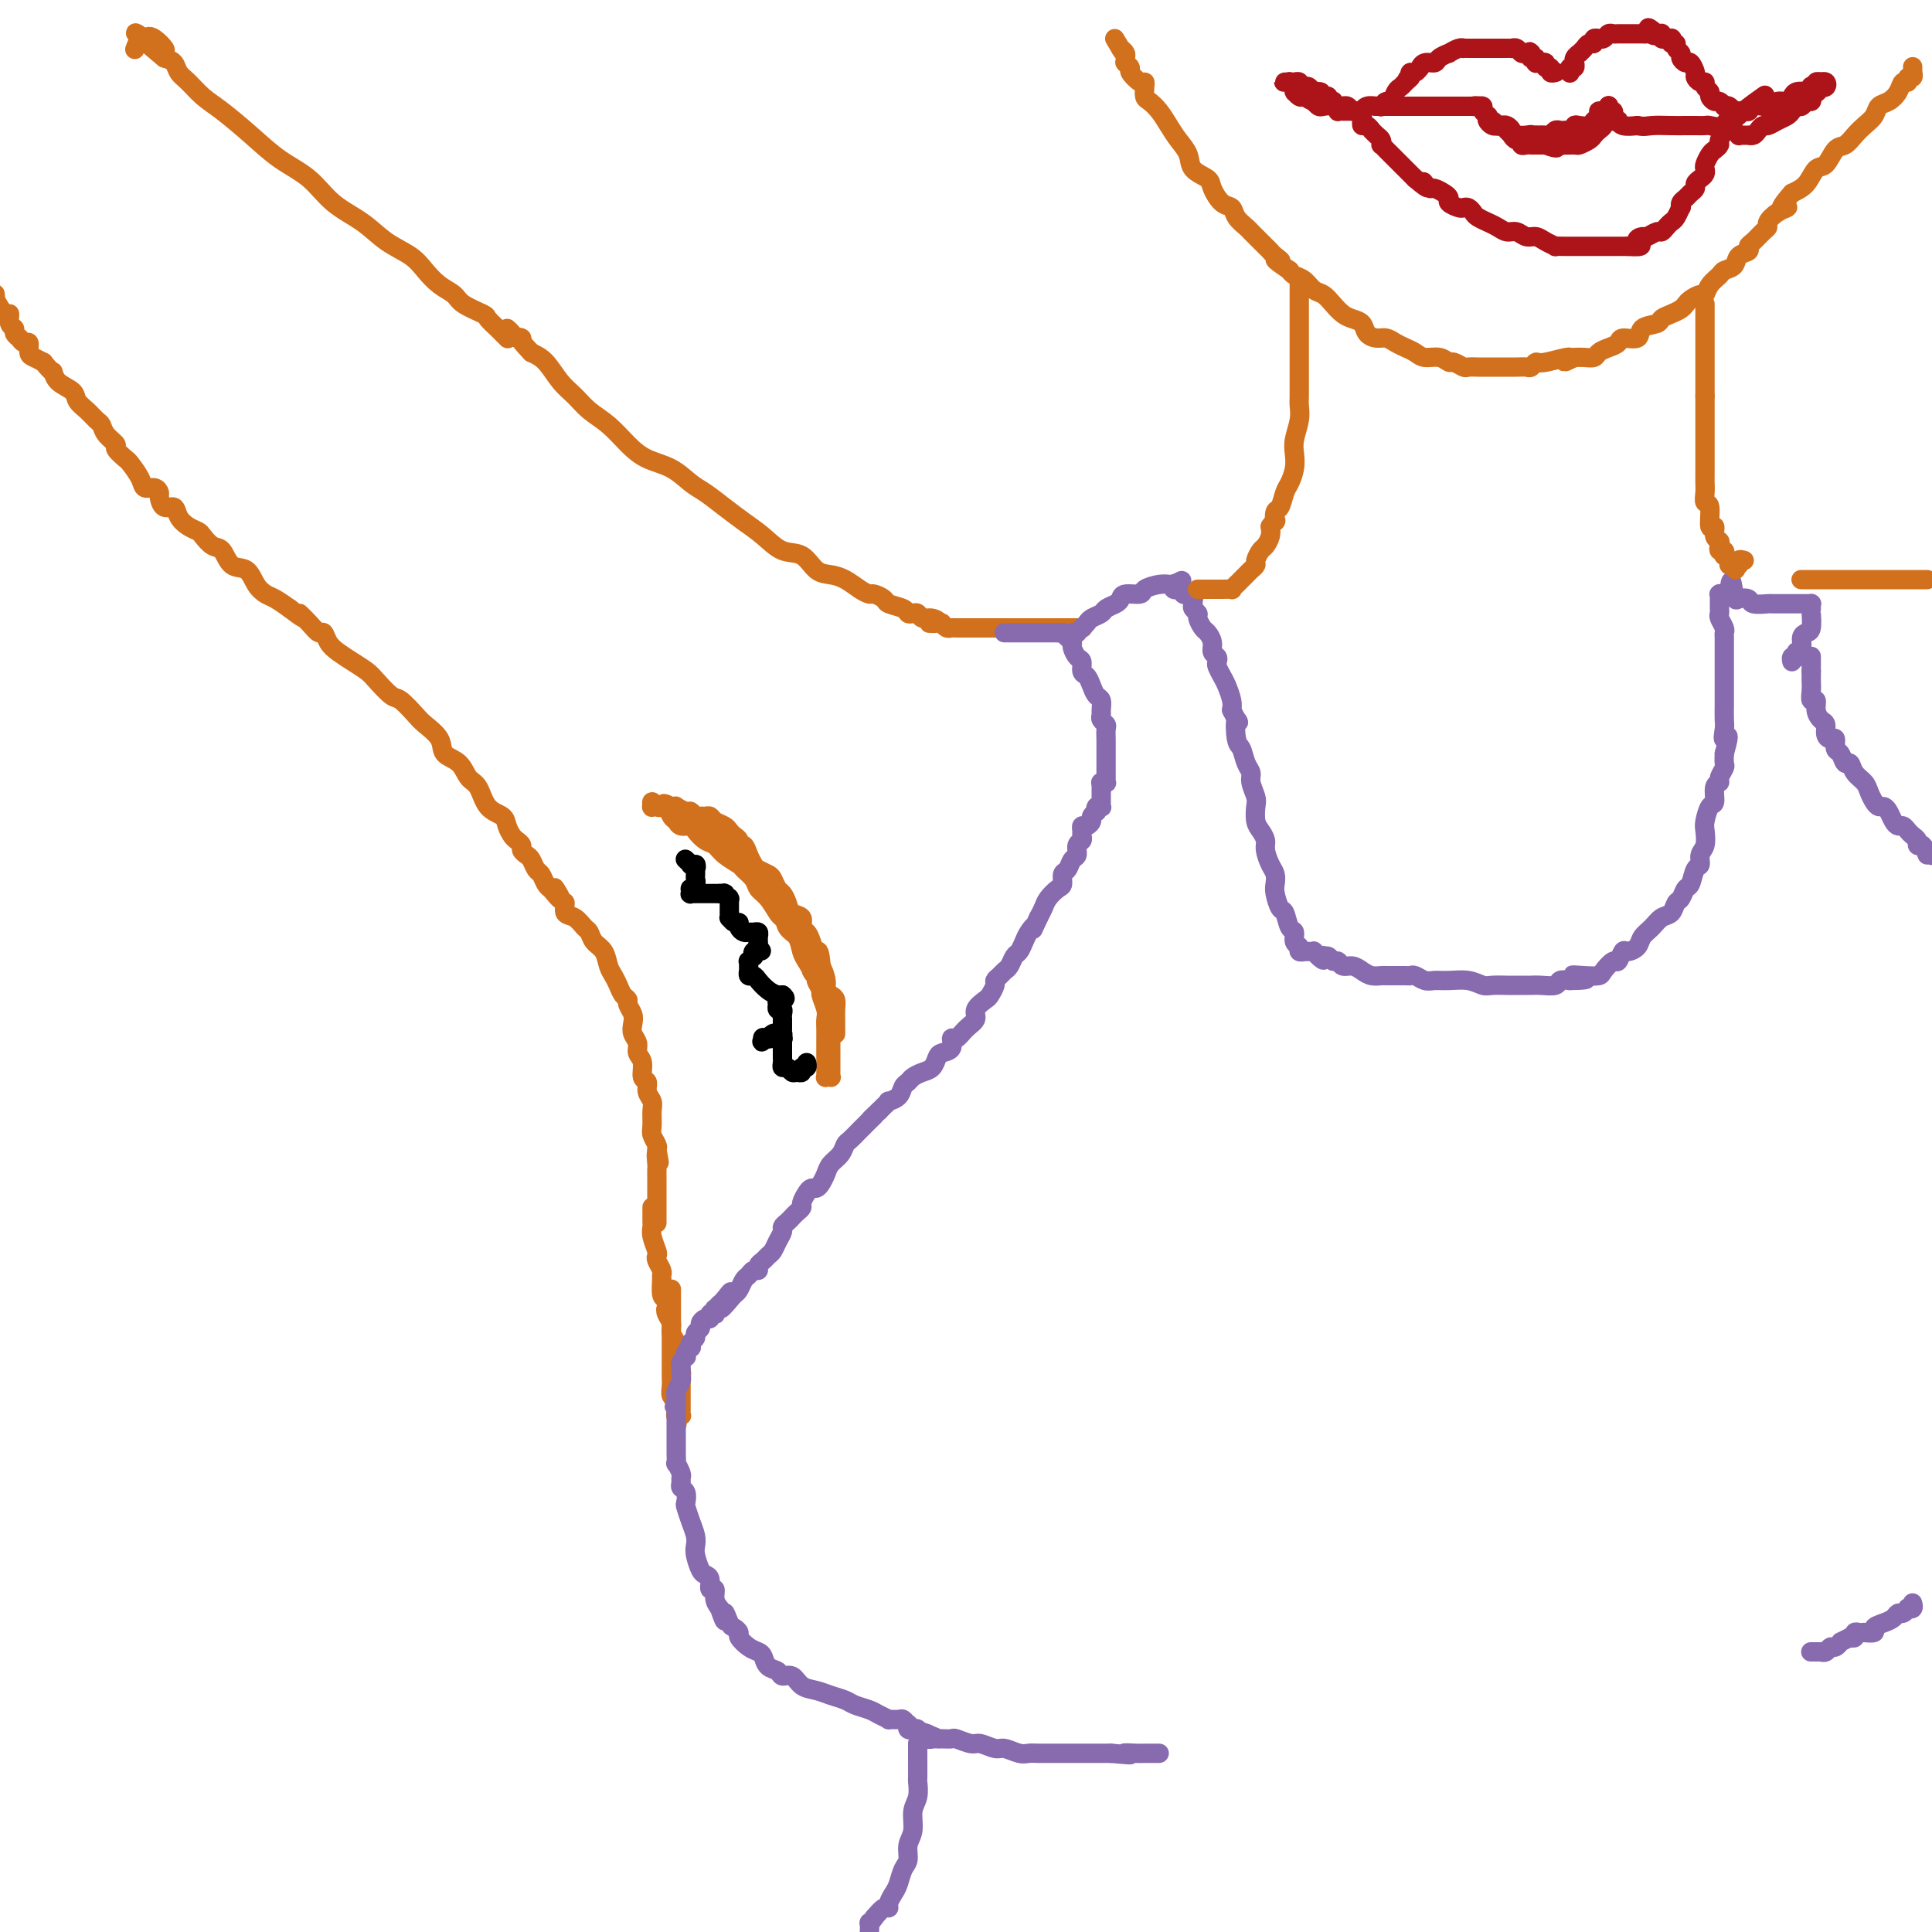 <svg viewBox='0 0 400 400' version='1.1' xmlns='http://www.w3.org/2000/svg' xmlns:xlink='http://www.w3.org/1999/xlink'><g fill='none' stroke='#D2711D' stroke-width='4' stroke-linecap='round' stroke-linejoin='round'><path d='M224,130c-0.054,0.000 -0.109,0.000 0,0c0.109,-0.000 0.380,-0.000 0,0c-0.380,0.000 -1.411,0.000 -2,0c-0.589,-0.000 -0.736,-0.000 -1,0c-0.264,0.000 -0.644,0.000 -1,0c-0.356,-0.000 -0.687,-0.000 -1,0c-0.313,0.000 -0.608,0.000 -1,0c-0.392,-0.000 -0.882,-0.000 -1,0c-0.118,0.000 0.135,0.000 0,0c-0.135,-0.000 -0.659,-0.000 -1,0c-0.341,0.000 -0.500,0.000 -1,0c-0.500,-0.000 -1.341,-0.000 -2,0c-0.659,0.000 -1.137,0.000 -2,0c-0.863,-0.000 -2.110,-0.000 -3,0c-0.890,0.000 -1.422,0.000 -2,0c-0.578,-0.000 -1.201,-0.000 -2,0c-0.799,0.000 -1.772,0.000 -2,0c-0.228,-0.000 0.290,-0.000 0,0c-0.290,0.000 -1.387,0.001 -2,0c-0.613,-0.001 -0.742,-0.003 -1,0c-0.258,0.003 -0.647,0.011 -1,0c-0.353,-0.011 -0.672,-0.041 -1,0c-0.328,0.041 -0.665,0.155 -1,0c-0.335,-0.155 -0.667,-0.577 -1,-1'/><path d='M195,129c-4.681,-0.090 -1.884,0.186 -1,0c0.884,-0.186 -0.145,-0.834 -1,-1c-0.855,-0.166 -1.536,0.149 -2,0c-0.464,-0.149 -0.709,-0.761 -1,-1c-0.291,-0.239 -0.626,-0.105 -1,0c-0.374,0.105 -0.787,0.182 -1,0c-0.213,-0.182 -0.228,-0.623 -1,-1c-0.772,-0.377 -2.303,-0.692 -3,-1c-0.697,-0.308 -0.560,-0.611 -1,-1c-0.440,-0.389 -1.458,-0.864 -2,-1c-0.542,-0.136 -0.610,0.068 -1,0c-0.390,-0.068 -1.104,-0.407 -2,-1c-0.896,-0.593 -1.975,-1.438 -3,-2c-1.025,-0.562 -1.996,-0.839 -3,-1c-1.004,-0.161 -2.043,-0.206 -3,-1c-0.957,-0.794 -1.834,-2.337 -3,-3c-1.166,-0.663 -2.623,-0.447 -4,-1c-1.377,-0.553 -2.675,-1.876 -4,-3c-1.325,-1.124 -2.678,-2.048 -4,-3c-1.322,-0.952 -2.615,-1.931 -4,-3c-1.385,-1.069 -2.863,-2.228 -4,-3c-1.137,-0.772 -1.934,-1.158 -3,-2c-1.066,-0.842 -2.400,-2.140 -4,-3c-1.600,-0.860 -3.467,-1.283 -5,-2c-1.533,-0.717 -2.731,-1.727 -4,-3c-1.269,-1.273 -2.608,-2.810 -4,-4c-1.392,-1.190 -2.837,-2.034 -4,-3c-1.163,-0.966 -2.044,-2.053 -3,-3c-0.956,-0.947 -1.988,-1.755 -3,-3c-1.012,-1.245 -2.003,-2.927 -3,-4c-0.997,-1.073 -1.998,-1.536 -3,-2'/><path d='M110,73c-3.498,-3.631 -2.244,-3.208 -2,-3c0.244,0.208 -0.522,0.200 -1,0c-0.478,-0.200 -0.667,-0.592 -1,-1c-0.333,-0.408 -0.809,-0.831 -1,-1c-0.191,-0.169 -0.095,-0.085 0,0'/><path d='M105,70c0.099,0.098 0.198,0.196 0,0c-0.198,-0.196 -0.694,-0.685 -1,-1c-0.306,-0.315 -0.423,-0.455 -1,-1c-0.577,-0.545 -1.613,-1.496 -2,-2c-0.387,-0.504 -0.123,-0.561 -1,-1c-0.877,-0.439 -2.893,-1.262 -4,-2c-1.107,-0.738 -1.303,-1.393 -2,-2c-0.697,-0.607 -1.896,-1.166 -3,-2c-1.104,-0.834 -2.115,-1.943 -3,-3c-0.885,-1.057 -1.645,-2.061 -3,-3c-1.355,-0.939 -3.305,-1.814 -5,-3c-1.695,-1.186 -3.133,-2.682 -5,-4c-1.867,-1.318 -4.162,-2.457 -6,-4c-1.838,-1.543 -3.219,-3.490 -5,-5c-1.781,-1.510 -3.961,-2.582 -6,-4c-2.039,-1.418 -3.937,-3.181 -6,-5c-2.063,-1.819 -4.292,-3.696 -6,-5c-1.708,-1.304 -2.894,-2.037 -4,-3c-1.106,-0.963 -2.131,-2.155 -3,-3c-0.869,-0.845 -1.580,-1.343 -2,-2c-0.420,-0.657 -0.549,-1.473 -1,-2c-0.451,-0.527 -1.226,-0.763 -2,-1'/><path d='M34,12c-11.179,-9.302 -3.626,-3.557 -1,-2c2.626,1.557 0.325,-1.075 -1,-2c-1.325,-0.925 -1.675,-0.145 -2,0c-0.325,0.145 -0.626,-0.346 -1,0c-0.374,0.346 -0.821,1.527 -1,2c-0.179,0.473 -0.089,0.236 0,0'/><path d='M-1,61c-0.014,-0.139 -0.028,-0.277 0,0c0.028,0.277 0.097,0.971 0,1c-0.097,0.029 -0.362,-0.606 0,0c0.362,0.606 1.350,2.452 2,3c0.650,0.548 0.963,-0.203 1,0c0.037,0.203 -0.201,1.360 0,2c0.201,0.640 0.841,0.764 1,1c0.159,0.236 -0.164,0.583 0,1c0.164,0.417 0.814,0.903 1,1c0.186,0.097 -0.091,-0.195 0,0c0.091,0.195 0.552,0.878 1,1c0.448,0.122 0.883,-0.318 1,0c0.117,0.318 -0.084,1.393 0,2c0.084,0.607 0.453,0.745 1,1c0.547,0.255 1.274,0.628 2,1'/><path d='M9,75c1.986,2.523 1.949,1.830 2,2c0.051,0.170 0.188,1.201 1,2c0.812,0.799 2.298,1.365 3,2c0.702,0.635 0.621,1.339 1,2c0.379,0.661 1.220,1.280 2,2c0.780,0.720 1.499,1.540 2,2c0.501,0.460 0.782,0.561 1,1c0.218,0.439 0.372,1.215 1,2c0.628,0.785 1.730,1.579 2,2c0.270,0.421 -0.294,0.471 0,1c0.294,0.529 1.444,1.538 2,2c0.556,0.462 0.517,0.376 1,1c0.483,0.624 1.488,1.959 2,3c0.512,1.041 0.531,1.790 1,2c0.469,0.210 1.386,-0.117 2,0c0.614,0.117 0.923,0.678 1,1c0.077,0.322 -0.079,0.404 0,1c0.079,0.596 0.392,1.704 1,2c0.608,0.296 1.510,-0.220 2,0c0.490,0.220 0.568,1.177 1,2c0.432,0.823 1.218,1.514 2,2c0.782,0.486 1.559,0.768 2,1c0.441,0.232 0.545,0.413 1,1c0.455,0.587 1.263,1.578 2,2c0.737,0.422 1.405,0.274 2,1c0.595,0.726 1.117,2.326 2,3c0.883,0.674 2.126,0.421 3,1c0.874,0.579 1.379,1.990 2,3c0.621,1.010 1.360,1.618 2,2c0.640,0.382 1.183,0.538 2,1c0.817,0.462 1.909,1.231 3,2'/><path d='M60,126c4.383,3.388 2.340,1.359 2,1c-0.340,-0.359 1.025,0.954 2,2c0.975,1.046 1.562,1.827 2,2c0.438,0.173 0.726,-0.263 1,0c0.274,0.263 0.533,1.224 1,2c0.467,0.776 1.140,1.368 2,2c0.860,0.632 1.906,1.305 3,2c1.094,0.695 2.237,1.411 3,2c0.763,0.589 1.148,1.049 2,2c0.852,0.951 2.173,2.393 3,3c0.827,0.607 1.161,0.379 2,1c0.839,0.621 2.182,2.090 3,3c0.818,0.910 1.111,1.259 2,2c0.889,0.741 2.374,1.873 3,3c0.626,1.127 0.393,2.249 1,3c0.607,0.751 2.054,1.132 3,2c0.946,0.868 1.391,2.224 2,3c0.609,0.776 1.382,0.971 2,2c0.618,1.029 1.083,2.892 2,4c0.917,1.108 2.288,1.463 3,2c0.712,0.537 0.764,1.257 1,2c0.236,0.743 0.655,1.509 1,2c0.345,0.491 0.617,0.708 1,1c0.383,0.292 0.876,0.660 1,1c0.124,0.340 -0.121,0.653 0,1c0.121,0.347 0.610,0.726 1,1c0.390,0.274 0.682,0.441 1,1c0.318,0.559 0.663,1.511 1,2c0.337,0.489 0.668,0.516 1,1c0.332,0.484 0.666,1.424 1,2c0.334,0.576 0.667,0.788 1,1'/><path d='M114,184c3.742,4.682 1.597,0.889 1,0c-0.597,-0.889 0.354,1.128 1,2c0.646,0.872 0.985,0.600 1,1c0.015,0.400 -0.295,1.472 0,2c0.295,0.528 1.196,0.510 2,1c0.804,0.490 1.511,1.486 2,2c0.489,0.514 0.761,0.546 1,1c0.239,0.454 0.445,1.329 1,2c0.555,0.671 1.458,1.139 2,2c0.542,0.861 0.724,2.115 1,3c0.276,0.885 0.647,1.402 1,2c0.353,0.598 0.687,1.276 1,2c0.313,0.724 0.606,1.492 1,2c0.394,0.508 0.889,0.755 1,1c0.111,0.245 -0.162,0.488 0,1c0.162,0.512 0.760,1.292 1,2c0.240,0.708 0.121,1.343 0,2c-0.121,0.657 -0.244,1.336 0,2c0.244,0.664 0.854,1.315 1,2c0.146,0.685 -0.172,1.405 0,2c0.172,0.595 0.835,1.066 1,2c0.165,0.934 -0.166,2.332 0,3c0.166,0.668 0.829,0.605 1,1c0.171,0.395 -0.151,1.246 0,2c0.151,0.754 0.776,1.410 1,2c0.224,0.590 0.046,1.114 0,2c-0.046,0.886 0.039,2.134 0,3c-0.039,0.866 -0.203,1.348 0,2c0.203,0.652 0.772,1.472 1,2c0.228,0.528 0.114,0.764 0,1'/><path d='M136,238c0.928,4.910 0.249,1.686 0,1c-0.249,-0.686 -0.067,1.167 0,2c0.067,0.833 0.018,0.647 0,1c-0.018,0.353 -0.005,1.245 0,2c0.005,0.755 0.001,1.373 0,2c-0.001,0.627 -0.000,1.264 0,2c0.000,0.736 0.000,1.570 0,2c-0.000,0.430 -0.000,0.455 0,1c0.000,0.545 0.000,1.610 0,2c-0.000,0.390 -0.000,0.105 0,0c0.000,-0.105 0.000,-0.030 0,0c-0.000,0.030 -0.000,0.015 0,0'/><path d='M144,171c-0.059,-0.117 -0.119,-0.234 0,0c0.119,0.234 0.415,0.819 1,1c0.585,0.181 1.457,-0.040 2,0c0.543,0.040 0.758,0.343 1,1c0.242,0.657 0.513,1.668 1,2c0.487,0.332 1.190,-0.014 2,0c0.810,0.014 1.727,0.388 2,1c0.273,0.612 -0.096,1.461 0,2c0.096,0.539 0.658,0.767 1,1c0.342,0.233 0.463,0.470 1,1c0.537,0.530 1.491,1.353 2,2c0.509,0.647 0.574,1.117 1,2c0.426,0.883 1.213,2.180 2,3c0.787,0.820 1.573,1.165 2,2c0.427,0.835 0.496,2.162 1,3c0.504,0.838 1.443,1.187 2,2c0.557,0.813 0.730,2.089 1,3c0.270,0.911 0.635,1.455 1,2'/><path d='M167,199c2.327,3.958 1.144,2.354 1,2c-0.144,-0.354 0.750,0.542 1,1c0.250,0.458 -0.143,0.479 0,1c0.143,0.521 0.823,1.543 1,2c0.177,0.457 -0.149,0.350 0,1c0.149,0.650 0.772,2.058 1,3c0.228,0.942 0.061,1.417 0,2c-0.061,0.583 -0.016,1.273 0,2c0.016,0.727 0.004,1.490 0,2c-0.004,0.510 -0.001,0.767 0,1c0.001,0.233 0.000,0.444 0,1c-0.000,0.556 0.000,1.459 0,2c-0.000,0.541 -0.001,0.719 0,1c0.001,0.281 0.004,0.664 0,1c-0.004,0.336 -0.015,0.627 0,1c0.015,0.373 0.057,0.830 0,1c-0.057,0.170 -0.211,0.052 0,0c0.211,-0.052 0.789,-0.039 1,0c0.211,0.039 0.057,0.105 0,0c-0.057,-0.105 -0.015,-0.379 0,-1c0.015,-0.621 0.004,-1.589 0,-2c-0.004,-0.411 -0.001,-0.265 0,-1c0.001,-0.735 0.001,-2.350 0,-3c-0.001,-0.650 -0.004,-0.333 0,-1c0.004,-0.667 0.016,-2.317 0,-3c-0.016,-0.683 -0.060,-0.398 0,-1c0.060,-0.602 0.222,-2.089 0,-3c-0.222,-0.911 -0.829,-1.245 -1,-2c-0.171,-0.755 0.094,-1.930 0,-3c-0.094,-1.070 -0.547,-2.035 -1,-3'/><path d='M170,200c-0.332,-3.992 -0.661,-2.971 -1,-3c-0.339,-0.029 -0.686,-1.106 -1,-2c-0.314,-0.894 -0.595,-1.604 -1,-2c-0.405,-0.396 -0.935,-0.477 -1,-1c-0.065,-0.523 0.333,-1.487 0,-2c-0.333,-0.513 -1.399,-0.575 -2,-1c-0.601,-0.425 -0.737,-1.213 -1,-2c-0.263,-0.787 -0.651,-1.573 -1,-2c-0.349,-0.427 -0.657,-0.495 -1,-1c-0.343,-0.505 -0.722,-1.447 -1,-2c-0.278,-0.553 -0.455,-0.716 -1,-1c-0.545,-0.284 -1.456,-0.688 -2,-1c-0.544,-0.312 -0.719,-0.531 -1,-1c-0.281,-0.469 -0.667,-1.186 -1,-2c-0.333,-0.814 -0.614,-1.724 -1,-2c-0.386,-0.276 -0.876,0.081 -1,0c-0.124,-0.081 0.118,-0.599 0,-1c-0.118,-0.401 -0.595,-0.686 -1,-1c-0.405,-0.314 -0.738,-0.659 -1,-1c-0.262,-0.341 -0.451,-0.680 -1,-1c-0.549,-0.320 -1.456,-0.620 -2,-1c-0.544,-0.380 -0.723,-0.838 -1,-1c-0.277,-0.162 -0.650,-0.028 -1,0c-0.350,0.028 -0.676,-0.049 -1,0c-0.324,0.049 -0.646,0.223 -1,0c-0.354,-0.223 -0.738,-0.844 -1,-1c-0.262,-0.156 -0.400,0.154 -1,0c-0.600,-0.154 -1.662,-0.772 -2,-1c-0.338,-0.228 0.046,-0.065 0,0c-0.046,0.065 -0.523,0.033 -1,0'/><path d='M139,167c-2.504,-1.238 -1.263,-0.332 -1,0c0.263,0.332 -0.451,0.090 -1,0c-0.549,-0.090 -0.932,-0.029 -1,0c-0.068,0.029 0.181,0.025 0,0c-0.181,-0.025 -0.792,-0.073 -1,0c-0.208,0.073 -0.014,0.266 0,0c0.014,-0.266 -0.151,-0.993 0,-1c0.151,-0.007 0.618,0.705 1,1c0.382,0.295 0.679,0.174 1,0c0.321,-0.174 0.667,-0.401 1,0c0.333,0.401 0.652,1.430 1,2c0.348,0.570 0.726,0.682 1,1c0.274,0.318 0.444,0.844 1,1c0.556,0.156 1.499,-0.058 2,0c0.501,0.058 0.562,0.387 1,1c0.438,0.613 1.254,1.511 2,2c0.746,0.489 1.422,0.568 2,1c0.578,0.432 1.057,1.218 2,2c0.943,0.782 2.349,1.559 3,2c0.651,0.441 0.545,0.545 1,1c0.455,0.455 1.470,1.260 2,2c0.530,0.740 0.575,1.415 1,2c0.425,0.585 1.230,1.081 2,2c0.770,0.919 1.506,2.263 2,3c0.494,0.737 0.747,0.869 1,1'/><path d='M162,190c4.429,4.263 2.500,3.421 2,3c-0.500,-0.421 0.429,-0.422 1,0c0.571,0.422 0.784,1.268 1,2c0.216,0.732 0.435,1.352 1,2c0.565,0.648 1.475,1.326 2,2c0.525,0.674 0.666,1.346 1,2c0.334,0.654 0.860,1.291 1,2c0.140,0.709 -0.106,1.489 0,2c0.106,0.511 0.564,0.753 1,1c0.436,0.247 0.849,0.500 1,1c0.151,0.500 0.041,1.248 0,2c-0.041,0.752 -0.011,1.508 0,2c0.011,0.492 0.003,0.721 0,1c-0.003,0.279 -0.001,0.608 0,1c0.001,0.392 0.000,0.847 0,1c-0.000,0.153 -0.000,0.002 0,0c0.000,-0.002 0.000,0.144 0,0c-0.000,-0.144 -0.000,-0.577 0,-1c0.000,-0.423 0.000,-0.835 0,-1c-0.000,-0.165 -0.000,-0.082 0,0'/><path d='M135,250c0.000,0.022 0.000,0.043 0,0c-0.000,-0.043 -0.000,-0.152 0,0c0.000,0.152 0.000,0.565 0,1c-0.000,0.435 -0.001,0.892 0,1c0.001,0.108 0.004,-0.132 0,0c-0.004,0.132 -0.015,0.637 0,1c0.015,0.363 0.056,0.582 0,1c-0.056,0.418 -0.207,1.033 0,2c0.207,0.967 0.773,2.287 1,3c0.227,0.713 0.113,0.819 0,1c-0.113,0.181 -0.227,0.437 0,1c0.227,0.563 0.796,1.433 1,2c0.204,0.567 0.044,0.832 0,1c-0.044,0.168 0.026,0.237 0,1c-0.026,0.763 -0.150,2.218 0,3c0.150,0.782 0.575,0.891 1,1'/><path d='M138,269c0.482,3.357 0.185,2.250 0,2c-0.185,-0.250 -0.260,0.357 0,1c0.260,0.643 0.854,1.323 1,2c0.146,0.677 -0.157,1.351 0,2c0.157,0.649 0.773,1.274 1,2c0.227,0.726 0.065,1.553 0,2c-0.065,0.447 -0.031,0.515 0,1c0.031,0.485 0.061,1.387 0,2c-0.061,0.613 -0.212,0.938 0,1c0.212,0.062 0.789,-0.138 1,0c0.211,0.138 0.057,0.614 0,1c-0.057,0.386 -0.015,0.681 0,1c0.015,0.319 0.004,0.660 0,1c-0.004,0.340 -0.001,0.678 0,1c0.001,0.322 0.000,0.626 0,1c-0.000,0.374 -0.000,0.817 0,1c0.000,0.183 -0.000,0.106 0,0c0.000,-0.106 0.000,-0.240 0,0c-0.000,0.240 -0.000,0.853 0,1c0.000,0.147 0.001,-0.171 0,0c-0.001,0.171 -0.004,0.830 0,1c0.004,0.170 0.015,-0.151 0,0c-0.015,0.151 -0.057,0.772 0,1c0.057,0.228 0.211,0.061 0,0c-0.211,-0.061 -0.789,-0.016 -1,0c-0.211,0.016 -0.057,0.004 0,0c0.057,-0.004 0.016,-0.001 0,0c-0.016,0.001 -0.008,0.001 0,0'/><path d='M140,293c0.310,3.715 0.084,1.003 0,0c-0.084,-1.003 -0.026,-0.295 0,0c0.026,0.295 0.021,0.178 0,0c-0.021,-0.178 -0.058,-0.418 0,-1c0.058,-0.582 0.212,-1.507 0,-2c-0.212,-0.493 -0.789,-0.555 -1,-1c-0.211,-0.445 -0.057,-1.273 0,-2c0.057,-0.727 0.015,-1.353 0,-2c-0.015,-0.647 -0.004,-1.314 0,-2c0.004,-0.686 0.001,-1.392 0,-2c-0.001,-0.608 -0.000,-1.117 0,-2c0.000,-0.883 0.000,-2.138 0,-3c-0.000,-0.862 -0.000,-1.331 0,-2c0.000,-0.669 0.000,-1.539 0,-2c-0.000,-0.461 -0.000,-0.515 0,-1c0.000,-0.485 0.000,-1.402 0,-2c-0.000,-0.598 -0.000,-0.878 0,-1c0.000,-0.122 0.000,-0.085 0,0c-0.000,0.085 -0.000,0.219 0,0c0.000,-0.219 0.000,-0.790 0,-1c-0.000,-0.210 -0.000,-0.060 0,0c0.000,0.060 0.000,0.030 0,0'/></g>
<g fill='none' stroke='#886AAE' stroke-width='4' stroke-linecap='round' stroke-linejoin='round'><path d='M208,131c0.024,0.000 0.049,0.000 0,0c-0.049,0.000 -0.170,0.000 0,0c0.170,0.000 0.633,0.000 1,0c0.367,0.000 0.637,0.000 1,0c0.363,0.000 0.817,0.000 1,0c0.183,0.000 0.095,0.000 0,0c-0.095,0.000 -0.198,0.000 0,0c0.198,0.000 0.697,0.000 1,0c0.303,0.000 0.410,0.000 1,0c0.590,0.000 1.664,0.000 2,0c0.336,0.000 -0.065,0.000 0,0c0.065,-0.000 0.595,0.000 1,0c0.405,0.000 0.686,0.000 1,0c0.314,0.000 0.661,0.000 1,0c0.339,0.000 0.669,0.000 1,0'/><path d='M219,131c1.925,-0.003 1.238,-0.012 1,0c-0.238,0.012 -0.026,0.044 0,0c0.026,-0.044 -0.134,-0.162 0,0c0.134,0.162 0.562,0.606 1,1c0.438,0.394 0.887,0.740 1,1c0.113,0.260 -0.110,0.436 0,1c0.110,0.564 0.554,1.516 1,2c0.446,0.484 0.893,0.501 1,1c0.107,0.499 -0.125,1.481 0,2c0.125,0.519 0.608,0.577 1,1c0.392,0.423 0.694,1.213 1,2c0.306,0.787 0.617,1.573 1,2c0.383,0.427 0.838,0.496 1,1c0.162,0.504 0.029,1.443 0,2c-0.029,0.557 0.045,0.730 0,1c-0.045,0.270 -0.208,0.635 0,1c0.208,0.365 0.788,0.731 1,1c0.212,0.269 0.057,0.443 0,1c-0.057,0.557 -0.015,1.497 0,2c0.015,0.503 0.004,0.569 0,1c-0.004,0.431 -0.001,1.229 0,2c0.001,0.771 0.000,1.517 0,2c-0.000,0.483 0.001,0.704 0,1c-0.001,0.296 -0.004,0.668 0,1c0.004,0.332 0.015,0.625 0,1c-0.015,0.375 -0.057,0.833 0,1c0.057,0.167 0.211,0.045 0,0c-0.211,-0.045 -0.788,-0.012 -1,0c-0.212,0.012 -0.061,0.003 0,0c0.061,-0.003 0.030,-0.002 0,0'/><path d='M228,162c0.000,2.852 0.000,1.481 0,1c-0.000,-0.481 -0.000,-0.072 0,0c0.000,0.072 0.000,-0.192 0,0c-0.000,0.192 -0.000,0.840 0,1c0.000,0.160 0.000,-0.168 0,0c-0.000,0.168 -0.000,0.833 0,1c0.000,0.167 0.001,-0.165 0,0c-0.001,0.165 -0.004,0.828 0,1c0.004,0.172 0.015,-0.146 0,0c-0.015,0.146 -0.055,0.756 0,1c0.055,0.244 0.207,0.121 0,0c-0.207,-0.121 -0.773,-0.240 -1,0c-0.227,0.240 -0.116,0.839 0,1c0.116,0.161 0.238,-0.115 0,0c-0.238,0.115 -0.834,0.622 -1,1c-0.166,0.378 0.099,0.626 0,1c-0.099,0.374 -0.561,0.874 -1,1c-0.439,0.126 -0.854,-0.122 -1,0c-0.146,0.122 -0.024,0.614 0,1c0.024,0.386 -0.049,0.666 0,1c0.049,0.334 0.221,0.724 0,1c-0.221,0.276 -0.834,0.440 -1,1c-0.166,0.560 0.114,1.516 0,2c-0.114,0.484 -0.621,0.496 -1,1c-0.379,0.504 -0.630,1.500 -1,2c-0.370,0.500 -0.859,0.504 -1,1c-0.141,0.496 0.064,1.484 0,2c-0.064,0.516 -0.399,0.561 -1,1c-0.601,0.439 -1.470,1.272 -2,2c-0.530,0.728 -0.723,1.351 -1,2c-0.277,0.649 -0.639,1.325 -1,2'/><path d='M215,190c-2.190,4.748 -1.164,2.619 -1,2c0.164,-0.619 -0.533,0.272 -1,1c-0.467,0.728 -0.702,1.294 -1,2c-0.298,0.706 -0.657,1.551 -1,2c-0.343,0.449 -0.670,0.502 -1,1c-0.330,0.498 -0.662,1.442 -1,2c-0.338,0.558 -0.682,0.731 -1,1c-0.318,0.269 -0.609,0.635 -1,1c-0.391,0.365 -0.883,0.731 -1,1c-0.117,0.269 0.142,0.442 0,1c-0.142,0.558 -0.685,1.500 -1,2c-0.315,0.500 -0.402,0.559 -1,1c-0.598,0.441 -1.705,1.265 -2,2c-0.295,0.735 0.224,1.380 0,2c-0.224,0.620 -1.191,1.213 -2,2c-0.809,0.787 -1.460,1.768 -2,2c-0.540,0.232 -0.970,-0.285 -1,0c-0.030,0.285 0.340,1.372 0,2c-0.340,0.628 -1.390,0.798 -2,1c-0.610,0.202 -0.779,0.436 -1,1c-0.221,0.564 -0.493,1.460 -1,2c-0.507,0.540 -1.248,0.726 -2,1c-0.752,0.274 -1.516,0.638 -2,1c-0.484,0.362 -0.689,0.723 -1,1c-0.311,0.277 -0.727,0.469 -1,1c-0.273,0.531 -0.402,1.399 -1,2c-0.598,0.601 -1.665,0.934 -2,1c-0.335,0.066 0.064,-0.136 0,0c-0.064,0.136 -0.590,0.610 -1,1c-0.410,0.390 -0.705,0.695 -1,1'/><path d='M182,230c-2.964,2.810 -1.375,1.334 -1,1c0.375,-0.334 -0.463,0.473 -1,1c-0.537,0.527 -0.773,0.774 -1,1c-0.227,0.226 -0.446,0.431 -1,1c-0.554,0.569 -1.444,1.503 -2,2c-0.556,0.497 -0.779,0.556 -1,1c-0.221,0.444 -0.440,1.272 -1,2c-0.560,0.728 -1.459,1.357 -2,2c-0.541,0.643 -0.722,1.298 -1,2c-0.278,0.702 -0.653,1.449 -1,2c-0.347,0.551 -0.667,0.907 -1,1c-0.333,0.093 -0.681,-0.077 -1,0c-0.319,0.077 -0.610,0.402 -1,1c-0.390,0.598 -0.878,1.470 -1,2c-0.122,0.530 0.121,0.720 0,1c-0.121,0.280 -0.606,0.652 -1,1c-0.394,0.348 -0.697,0.673 -1,1c-0.303,0.327 -0.606,0.655 -1,1c-0.394,0.345 -0.879,0.708 -1,1c-0.121,0.292 0.123,0.512 0,1c-0.123,0.488 -0.611,1.244 -1,2c-0.389,0.756 -0.678,1.513 -1,2c-0.322,0.487 -0.678,0.704 -1,1c-0.322,0.296 -0.611,0.671 -1,1c-0.389,0.329 -0.878,0.612 -1,1c-0.122,0.388 0.122,0.881 0,1c-0.122,0.119 -0.610,-0.137 -1,0c-0.390,0.137 -0.682,0.665 -1,1c-0.318,0.335 -0.663,0.475 -1,1c-0.337,0.525 -0.668,1.436 -1,2c-0.332,0.564 -0.666,0.782 -1,1'/><path d='M152,268c-4.819,5.830 -1.865,1.403 -1,0c0.865,-1.403 -0.357,0.216 -1,1c-0.643,0.784 -0.707,0.732 -1,1c-0.293,0.268 -0.814,0.855 -1,1c-0.186,0.145 -0.035,-0.153 0,0c0.035,0.153 -0.046,0.758 0,1c0.046,0.242 0.218,0.120 0,0c-0.218,-0.120 -0.828,-0.239 -1,0c-0.172,0.239 0.093,0.838 0,1c-0.093,0.162 -0.546,-0.111 -1,0c-0.454,0.111 -0.910,0.607 -1,1c-0.090,0.393 0.186,0.684 0,1c-0.186,0.316 -0.833,0.658 -1,1c-0.167,0.342 0.148,0.683 0,1c-0.148,0.317 -0.758,0.611 -1,1c-0.242,0.389 -0.117,0.875 0,1c0.117,0.125 0.227,-0.110 0,0c-0.227,0.110 -0.792,0.565 -1,1c-0.208,0.435 -0.060,0.852 0,1c0.060,0.148 0.030,0.029 0,0c-0.030,-0.029 -0.061,0.034 0,0c0.061,-0.034 0.212,-0.163 0,0c-0.212,0.163 -0.789,0.617 -1,1c-0.211,0.383 -0.055,0.693 0,1c0.055,0.307 0.011,0.611 0,1c-0.011,0.389 0.011,0.864 0,1c-0.011,0.136 -0.055,-0.066 0,0c0.055,0.066 0.211,0.399 0,1c-0.211,0.601 -0.788,1.469 -1,2c-0.212,0.531 -0.061,0.723 0,1c0.061,0.277 0.030,0.638 0,1'/><path d='M140,290c-0.774,2.444 -0.207,0.553 0,0c0.207,-0.553 0.056,0.232 0,1c-0.056,0.768 -0.015,1.520 0,2c0.015,0.480 0.004,0.688 0,1c-0.004,0.312 -0.001,0.727 0,1c0.001,0.273 0.000,0.402 0,1c-0.000,0.598 -0.000,1.664 0,2c0.000,0.336 0.000,-0.060 0,0c-0.000,0.060 -0.001,0.574 0,1c0.001,0.426 0.004,0.762 0,1c-0.004,0.238 -0.015,0.378 0,1c0.015,0.622 0.057,1.725 0,2c-0.057,0.275 -0.212,-0.277 0,0c0.212,0.277 0.793,1.382 1,2c0.207,0.618 0.042,0.747 0,1c-0.042,0.253 0.041,0.630 0,1c-0.041,0.370 -0.204,0.735 0,1c0.204,0.265 0.776,0.431 1,1c0.224,0.569 0.099,1.542 0,2c-0.099,0.458 -0.171,0.401 0,1c0.171,0.599 0.585,1.856 1,3c0.415,1.144 0.832,2.177 1,3c0.168,0.823 0.088,1.438 0,2c-0.088,0.562 -0.182,1.073 0,2c0.182,0.927 0.641,2.271 1,3c0.359,0.729 0.617,0.842 1,1c0.383,0.158 0.890,0.360 1,1c0.110,0.640 -0.177,1.718 0,2c0.177,0.282 0.817,-0.232 1,0c0.183,0.232 -0.091,1.209 0,2c0.091,0.791 0.545,1.395 1,2'/><path d='M149,333c1.570,4.759 0.993,1.655 1,1c0.007,-0.655 0.596,1.138 1,2c0.404,0.862 0.623,0.795 1,1c0.377,0.205 0.913,0.684 1,1c0.087,0.316 -0.276,0.470 0,1c0.276,0.530 1.191,1.437 2,2c0.809,0.563 1.511,0.782 2,1c0.489,0.218 0.764,0.435 1,1c0.236,0.565 0.432,1.479 1,2c0.568,0.521 1.506,0.650 2,1c0.494,0.350 0.544,0.920 1,1c0.456,0.080 1.320,-0.329 2,0c0.680,0.329 1.178,1.398 2,2c0.822,0.602 1.967,0.739 3,1c1.033,0.261 1.953,0.647 3,1c1.047,0.353 2.222,0.673 3,1c0.778,0.327 1.159,0.662 2,1c0.841,0.338 2.141,0.679 3,1c0.859,0.321 1.277,0.621 2,1c0.723,0.379 1.753,0.838 2,1c0.247,0.162 -0.287,0.028 0,0c0.287,-0.028 1.397,0.049 2,0c0.603,-0.049 0.701,-0.223 1,0c0.299,0.223 0.801,0.843 1,1c0.199,0.157 0.095,-0.150 0,0c-0.095,0.150 -0.179,0.758 0,1c0.179,0.242 0.623,0.117 1,0c0.377,-0.117 0.689,-0.227 1,0c0.311,0.227 0.622,0.792 1,1c0.378,0.208 0.822,0.059 1,0c0.178,-0.059 0.089,-0.030 0,0'/><path d='M192,359c4.795,2.011 1.281,0.539 0,0c-1.281,-0.539 -0.329,-0.144 0,0c0.329,0.144 0.036,0.039 0,0c-0.036,-0.039 0.186,-0.011 0,0c-0.186,0.011 -0.779,0.007 -1,0c-0.221,-0.007 -0.069,-0.016 0,0c0.069,0.016 0.055,0.057 0,0c-0.055,-0.057 -0.153,-0.211 0,0c0.153,0.211 0.556,0.789 1,1c0.444,0.211 0.929,0.055 1,0c0.071,-0.055 -0.272,-0.011 0,0c0.272,0.011 1.160,-0.012 2,0c0.840,0.012 1.633,0.060 2,0c0.367,-0.060 0.310,-0.227 1,0c0.690,0.227 2.128,0.849 3,1c0.872,0.151 1.179,-0.170 2,0c0.821,0.170 2.158,0.830 3,1c0.842,0.170 1.190,-0.151 2,0c0.810,0.151 2.081,0.772 3,1c0.919,0.228 1.485,0.061 2,0c0.515,-0.061 0.981,-0.016 2,0c1.019,0.016 2.593,0.004 4,0c1.407,-0.004 2.648,-0.001 4,0c1.352,0.001 2.815,0.000 4,0c1.185,-0.000 2.093,-0.000 3,0'/><path d='M230,363c6.470,0.619 3.646,0.166 3,0c-0.646,-0.166 0.887,-0.044 2,0c1.113,0.044 1.804,0.012 2,0c0.196,-0.012 -0.105,-0.003 0,0c0.105,0.003 0.617,0.001 1,0c0.383,-0.001 0.639,-0.000 1,0c0.361,0.000 0.828,0.000 1,0c0.172,-0.000 0.049,-0.000 0,0c-0.049,0.000 -0.025,0.000 0,0'/><path d='M190,361c-0.000,-0.084 -0.000,-0.169 0,0c0.000,0.169 0.001,0.590 0,1c-0.001,0.410 -0.004,0.807 0,2c0.004,1.193 0.016,3.180 0,4c-0.016,0.820 -0.061,0.473 0,1c0.061,0.527 0.227,1.927 0,3c-0.227,1.073 -0.848,1.819 -1,3c-0.152,1.181 0.167,2.795 0,4c-0.167,1.205 -0.818,1.999 -1,3c-0.182,1.001 0.105,2.208 0,3c-0.105,0.792 -0.602,1.169 -1,2c-0.398,0.831 -0.697,2.116 -1,3c-0.303,0.884 -0.609,1.367 -1,2c-0.391,0.633 -0.868,1.417 -1,2c-0.132,0.583 0.080,0.965 0,1c-0.080,0.035 -0.451,-0.276 -1,0c-0.549,0.276 -1.274,1.138 -2,2'/><path d='M181,397c-1.311,2.000 -1.089,1.000 -1,1c0.089,-0.000 0.044,1.000 0,2'/><path d='M375,136c0.000,0.000 0.000,0.000 0,0c0.000,-0.000 0.000,-0.001 0,0c0.000,0.001 0.000,0.004 0,0c-0.000,-0.004 0.000,-0.016 0,0c0.000,0.016 0.000,0.061 0,0c0.000,-0.061 0.000,-0.227 0,0c0.000,0.227 0.000,0.848 0,1c0.000,0.152 0.000,-0.165 0,0c0.000,0.165 -0.000,0.814 0,1c0.000,0.186 0.000,-0.090 0,0c0.000,0.090 0.000,0.545 0,1'/><path d='M375,139c-0.000,0.701 -0.001,0.952 0,1c0.001,0.048 0.004,-0.108 0,0c-0.004,0.108 -0.016,0.479 0,1c0.016,0.521 0.060,1.190 0,2c-0.060,0.810 -0.222,1.760 0,2c0.222,0.240 0.829,-0.231 1,0c0.171,0.231 -0.095,1.162 0,2c0.095,0.838 0.551,1.582 1,2c0.449,0.418 0.890,0.512 1,1c0.110,0.488 -0.111,1.372 0,2c0.111,0.628 0.554,0.999 1,1c0.446,0.001 0.893,-0.369 1,0c0.107,0.369 -0.127,1.478 0,2c0.127,0.522 0.615,0.457 1,1c0.385,0.543 0.666,1.692 1,2c0.334,0.308 0.719,-0.226 1,0c0.281,0.226 0.456,1.213 1,2c0.544,0.787 1.455,1.373 2,2c0.545,0.627 0.723,1.294 1,2c0.277,0.706 0.651,1.449 1,2c0.349,0.551 0.671,0.908 1,1c0.329,0.092 0.666,-0.081 1,0c0.334,0.081 0.667,0.417 1,1c0.333,0.583 0.666,1.413 1,2c0.334,0.587 0.668,0.931 1,1c0.332,0.069 0.663,-0.135 1,0c0.337,0.135 0.682,0.611 1,1c0.318,0.389 0.611,0.692 1,1c0.389,0.308 0.874,0.621 1,1c0.126,0.379 -0.107,0.822 0,1c0.107,0.178 0.553,0.089 1,0'/><path d='M398,175c3.178,3.600 1.622,1.600 1,1c-0.622,-0.600 -0.311,0.200 0,1'/><path d='M396,332c-0.032,-0.111 -0.064,-0.222 0,0c0.064,0.222 0.224,0.777 0,1c-0.224,0.223 -0.833,0.115 -1,0c-0.167,-0.115 0.108,-0.238 0,0c-0.108,0.238 -0.597,0.837 -1,1c-0.403,0.163 -0.719,-0.110 -1,0c-0.281,0.110 -0.528,0.604 -1,1c-0.472,0.396 -1.169,0.695 -2,1c-0.831,0.305 -1.794,0.618 -2,1c-0.206,0.382 0.347,0.833 0,1c-0.347,0.167 -1.595,0.048 -2,0c-0.405,-0.048 0.032,-0.027 0,0c-0.032,0.027 -0.534,0.059 -1,0c-0.466,-0.059 -0.895,-0.208 -1,0c-0.105,0.208 0.113,0.774 0,1c-0.113,0.226 -0.556,0.113 -1,0'/><path d='M383,339c-2.416,1.244 -1.958,0.855 -2,1c-0.042,0.145 -0.586,0.823 -1,1c-0.414,0.177 -0.698,-0.149 -1,0c-0.302,0.149 -0.620,0.772 -1,1c-0.380,0.228 -0.820,0.061 -1,0c-0.180,-0.061 -0.100,-0.016 0,0c0.100,0.016 0.219,0.004 0,0c-0.219,-0.004 -0.777,-0.001 -1,0c-0.223,0.001 -0.112,0.000 0,0c0.112,-0.000 0.226,-0.000 0,0c-0.226,0.000 -0.793,0.000 -1,0c-0.207,-0.000 -0.056,-0.000 0,0c0.056,0.000 0.016,0.000 0,0c-0.016,-0.000 -0.008,-0.000 0,0'/><path d='M222,131c0.446,-0.024 0.892,-0.048 1,0c0.108,0.048 -0.122,0.168 0,0c0.122,-0.168 0.595,-0.622 1,-1c0.405,-0.378 0.742,-0.679 1,-1c0.258,-0.321 0.437,-0.663 1,-1c0.563,-0.337 1.511,-0.669 2,-1c0.489,-0.331 0.520,-0.662 1,-1c0.480,-0.338 1.408,-0.682 2,-1c0.592,-0.318 0.847,-0.611 1,-1c0.153,-0.389 0.203,-0.875 1,-1c0.797,-0.125 2.342,0.110 3,0c0.658,-0.110 0.429,-0.565 1,-1c0.571,-0.435 1.943,-0.849 3,-1c1.057,-0.151 1.800,-0.041 2,0c0.200,0.041 -0.142,0.011 0,0c0.142,-0.011 0.769,-0.003 1,0c0.231,0.003 0.066,0.001 0,0c-0.066,-0.001 -0.033,-0.000 0,0'/><path d='M243,121c3.250,-1.551 0.875,-0.430 0,0c-0.875,0.430 -0.250,0.168 0,0c0.250,-0.168 0.123,-0.242 0,0c-0.123,0.242 -0.244,0.801 0,1c0.244,0.199 0.854,0.039 1,0c0.146,-0.039 -0.171,0.042 0,0c0.171,-0.042 0.831,-0.207 1,0c0.169,0.207 -0.152,0.786 0,1c0.152,0.214 0.777,0.061 1,0c0.223,-0.061 0.046,-0.031 0,0c-0.046,0.031 0.041,0.064 0,0c-0.041,-0.064 -0.208,-0.224 0,0c0.208,0.224 0.792,0.834 1,1c0.208,0.166 0.041,-0.111 0,0c-0.041,0.111 0.045,0.611 0,1c-0.045,0.389 -0.220,0.667 0,1c0.220,0.333 0.833,0.722 1,1c0.167,0.278 -0.114,0.445 0,1c0.114,0.555 0.623,1.496 1,2c0.377,0.504 0.623,0.569 1,1c0.377,0.431 0.885,1.228 1,2c0.115,0.772 -0.162,1.520 0,2c0.162,0.480 0.764,0.694 1,1c0.236,0.306 0.105,0.704 0,1c-0.105,0.296 -0.186,0.488 0,1c0.186,0.512 0.637,1.343 1,2c0.363,0.657 0.636,1.138 1,2c0.364,0.862 0.818,2.103 1,3c0.182,0.897 0.091,1.448 0,2'/><path d='M255,147c2.096,4.254 1.336,1.888 1,2c-0.336,0.112 -0.249,2.700 0,4c0.249,1.300 0.659,1.311 1,2c0.341,0.689 0.613,2.056 1,3c0.387,0.944 0.887,1.464 1,2c0.113,0.536 -0.163,1.088 0,2c0.163,0.912 0.766,2.184 1,3c0.234,0.816 0.101,1.176 0,2c-0.101,0.824 -0.168,2.111 0,3c0.168,0.889 0.570,1.379 1,2c0.430,0.621 0.886,1.374 1,2c0.114,0.626 -0.114,1.125 0,2c0.114,0.875 0.569,2.126 1,3c0.431,0.874 0.836,1.370 1,2c0.164,0.630 0.085,1.395 0,2c-0.085,0.605 -0.176,1.050 0,2c0.176,0.950 0.621,2.405 1,3c0.379,0.595 0.694,0.330 1,1c0.306,0.670 0.603,2.274 1,3c0.397,0.726 0.895,0.573 1,1c0.105,0.427 -0.183,1.435 0,2c0.183,0.565 0.838,0.687 1,1c0.162,0.313 -0.168,0.816 0,1c0.168,0.184 0.834,0.050 1,0c0.166,-0.050 -0.167,-0.014 0,0c0.167,0.014 0.833,0.008 1,0c0.167,-0.008 -0.165,-0.016 0,0c0.165,0.016 0.828,0.056 1,0c0.172,-0.056 -0.146,-0.207 0,0c0.146,0.207 0.756,0.774 1,1c0.244,0.226 0.122,0.113 0,0'/><path d='M273,198c1.477,1.542 1.169,0.398 1,0c-0.169,-0.398 -0.201,-0.050 0,0c0.201,0.050 0.634,-0.198 1,0c0.366,0.198 0.664,0.840 1,1c0.336,0.160 0.709,-0.164 1,0c0.291,0.164 0.502,0.814 1,1c0.498,0.186 1.285,-0.094 2,0c0.715,0.094 1.358,0.561 2,1c0.642,0.439 1.284,0.850 2,1c0.716,0.150 1.505,0.040 2,0c0.495,-0.040 0.696,-0.010 1,0c0.304,0.010 0.710,0.002 1,0c0.290,-0.002 0.462,0.003 1,0c0.538,-0.003 1.442,-0.015 2,0c0.558,0.015 0.770,0.057 1,0c0.230,-0.057 0.477,-0.212 1,0c0.523,0.212 1.323,0.793 2,1c0.677,0.207 1.229,0.041 2,0c0.771,-0.041 1.759,0.041 3,0c1.241,-0.041 2.736,-0.207 4,0c1.264,0.207 2.297,0.788 3,1c0.703,0.212 1.077,0.057 2,0c0.923,-0.057 2.396,-0.016 3,0c0.604,0.016 0.341,0.005 1,0c0.659,-0.005 2.242,-0.005 3,0c0.758,0.005 0.692,0.015 1,0c0.308,-0.015 0.990,-0.056 2,0c1.010,0.056 2.349,0.207 3,0c0.651,-0.207 0.615,-0.774 1,-1c0.385,-0.226 1.193,-0.113 2,0'/><path d='M325,203c6.494,-0.070 2.230,-0.745 1,-1c-1.230,-0.255 0.573,-0.091 2,0c1.427,0.091 2.477,0.108 3,0c0.523,-0.108 0.520,-0.340 1,-1c0.480,-0.660 1.442,-1.748 2,-2c0.558,-0.252 0.712,0.333 1,0c0.288,-0.333 0.710,-1.583 1,-2c0.290,-0.417 0.448,0.001 1,0c0.552,-0.001 1.500,-0.419 2,-1c0.500,-0.581 0.554,-1.326 1,-2c0.446,-0.674 1.285,-1.279 2,-2c0.715,-0.721 1.305,-1.560 2,-2c0.695,-0.440 1.496,-0.483 2,-1c0.504,-0.517 0.712,-1.508 1,-2c0.288,-0.492 0.656,-0.484 1,-1c0.344,-0.516 0.666,-1.556 1,-2c0.334,-0.444 0.682,-0.292 1,-1c0.318,-0.708 0.607,-2.277 1,-3c0.393,-0.723 0.889,-0.601 1,-1c0.111,-0.399 -0.164,-1.319 0,-2c0.164,-0.681 0.766,-1.122 1,-2c0.234,-0.878 0.100,-2.193 0,-3c-0.100,-0.807 -0.166,-1.105 0,-2c0.166,-0.895 0.565,-2.385 1,-3c0.435,-0.615 0.905,-0.354 1,-1c0.095,-0.646 -0.185,-2.200 0,-3c0.185,-0.800 0.834,-0.847 1,-1c0.166,-0.153 -0.151,-0.412 0,-1c0.151,-0.588 0.772,-1.504 1,-2c0.228,-0.496 0.065,-0.570 0,-1c-0.065,-0.430 -0.033,-1.215 0,-2'/><path d='M357,156c1.547,-5.374 0.415,-3.309 0,-3c-0.415,0.309 -0.111,-1.140 0,-2c0.111,-0.860 0.030,-1.132 0,-2c-0.030,-0.868 -0.008,-2.331 0,-3c0.008,-0.669 0.002,-0.545 0,-1c-0.002,-0.455 -0.001,-1.488 0,-2c0.001,-0.512 0.000,-0.504 0,-1c-0.000,-0.496 -0.000,-1.498 0,-2c0.000,-0.502 0.000,-0.505 0,-1c-0.000,-0.495 -0.000,-1.481 0,-2c0.000,-0.519 0.001,-0.572 0,-1c-0.001,-0.428 -0.004,-1.232 0,-2c0.004,-0.768 0.015,-1.501 0,-2c-0.015,-0.499 -0.057,-0.764 0,-1c0.057,-0.236 0.211,-0.445 0,-1c-0.211,-0.555 -0.789,-1.458 -1,-2c-0.211,-0.542 -0.057,-0.723 0,-1c0.057,-0.277 0.015,-0.648 0,-1c-0.015,-0.352 -0.005,-0.683 0,-1c0.005,-0.317 0.005,-0.621 0,-1c-0.005,-0.379 -0.015,-0.834 0,-1c0.015,-0.166 0.056,-0.045 0,0c-0.056,0.045 -0.208,0.012 0,0c0.208,-0.012 0.777,-0.003 1,0c0.223,0.003 0.098,0.001 0,0c-0.098,-0.001 -0.171,-0.000 0,0c0.171,0.000 0.585,0.000 1,0'/><path d='M358,123c0.352,-5.170 0.732,-1.596 1,0c0.268,1.596 0.423,1.212 1,1c0.577,-0.212 1.577,-0.253 2,0c0.423,0.253 0.269,0.800 1,1c0.731,0.200 2.346,0.054 3,0c0.654,-0.054 0.346,-0.014 1,0c0.654,0.014 2.270,0.004 3,0c0.730,-0.004 0.574,-0.001 1,0c0.426,0.001 1.435,0.000 2,0c0.565,-0.000 0.687,0.000 1,0c0.313,-0.000 0.816,-0.001 1,0c0.184,0.001 0.049,0.003 0,0c-0.049,-0.003 -0.013,-0.010 0,0c0.013,0.010 0.003,0.038 0,0c-0.003,-0.038 -0.000,-0.143 0,0c0.000,0.143 -0.003,0.535 0,1c0.003,0.465 0.011,1.002 0,1c-0.011,-0.002 -0.040,-0.544 0,0c0.040,0.544 0.151,2.174 0,3c-0.151,0.826 -0.562,0.847 -1,1c-0.438,0.153 -0.902,0.437 -1,1c-0.098,0.563 0.171,1.405 0,2c-0.171,0.595 -0.782,0.943 -1,1c-0.218,0.057 -0.044,-0.177 0,0c0.044,0.177 -0.041,0.766 0,1c0.041,0.234 0.207,0.114 0,0c-0.207,-0.114 -0.786,-0.223 -1,0c-0.214,0.223 -0.061,0.778 0,1c0.061,0.222 0.031,0.111 0,0'/></g>
<g fill='none' stroke='#000000' stroke-width='4' stroke-linecap='round' stroke-linejoin='round'><path d='M142,178c0.033,0.030 0.065,0.061 0,0c-0.065,-0.061 -0.228,-0.212 0,0c0.228,0.212 0.846,0.789 1,1c0.154,0.211 -0.155,0.057 0,0c0.155,-0.057 0.774,-0.015 1,0c0.226,0.015 0.061,0.004 0,0c-0.061,-0.004 -0.016,-0.001 0,0c0.016,0.001 0.004,0.000 0,0c-0.004,-0.000 -0.001,-0.000 0,0c0.001,0.000 0.000,0.000 0,0c-0.000,-0.000 -0.000,-0.000 0,0c0.000,0.000 0.000,0.000 0,0'/><path d='M144,179c0.309,0.381 0.083,0.834 0,1c-0.083,0.166 -0.022,0.044 0,0c0.022,-0.044 0.006,-0.012 0,0c-0.006,0.012 -0.002,0.003 0,0c0.002,-0.003 0.000,-0.002 0,0c-0.000,0.002 -0.000,0.003 0,0c0.000,-0.003 -0.000,-0.012 0,0c0.000,0.012 0.001,0.044 0,0c-0.001,-0.044 -0.004,-0.166 0,0c0.004,0.166 0.015,0.618 0,1c-0.015,0.382 -0.056,0.695 0,1c0.056,0.305 0.210,0.604 0,1c-0.210,0.396 -0.784,0.891 -1,1c-0.216,0.109 -0.074,-0.167 0,0c0.074,0.167 0.079,0.777 0,1c-0.079,0.223 -0.243,0.060 0,0c0.243,-0.060 0.892,-0.016 1,0c0.108,0.016 -0.326,0.004 0,0c0.326,-0.004 1.412,-0.001 2,0c0.588,0.001 0.679,0.000 1,0c0.321,-0.000 0.870,-0.000 1,0c0.130,0.000 -0.161,0.000 0,0c0.161,-0.000 0.774,-0.000 1,0c0.226,0.000 0.065,0.000 0,0c-0.065,-0.000 -0.032,-0.000 0,0'/><path d='M149,185c0.867,-0.000 0.036,-0.000 0,0c-0.036,0.000 0.723,0.000 1,0c0.277,-0.000 0.073,-0.001 0,0c-0.073,0.001 -0.016,0.004 0,0c0.016,-0.004 -0.010,-0.015 0,0c0.010,0.015 0.055,0.055 0,0c-0.055,-0.055 -0.211,-0.207 0,0c0.211,0.207 0.789,0.771 1,1c0.211,0.229 0.057,0.122 0,0c-0.057,-0.122 -0.015,-0.258 0,0c0.015,0.258 0.004,0.910 0,1c-0.004,0.090 -0.002,-0.383 0,0c0.002,0.383 0.003,1.623 0,2c-0.003,0.377 -0.011,-0.110 0,0c0.011,0.110 0.041,0.817 0,1c-0.041,0.183 -0.152,-0.157 0,0c0.152,0.157 0.565,0.813 1,1c0.435,0.187 0.890,-0.093 1,0c0.110,0.093 -0.124,0.560 0,1c0.124,0.440 0.608,0.853 1,1c0.392,0.147 0.694,0.029 1,0c0.306,-0.029 0.618,0.031 1,0c0.382,-0.031 0.834,-0.153 1,0c0.166,0.153 0.044,0.580 0,1c-0.044,0.420 -0.012,0.834 0,1c0.012,0.166 0.003,0.083 0,0c-0.003,-0.083 -0.001,-0.167 0,0c0.001,0.167 0.000,0.583 0,1'/><path d='M157,196c1.238,1.701 0.332,0.455 0,0c-0.332,-0.455 -0.089,-0.118 0,0c0.089,0.118 0.024,0.018 0,0c-0.024,-0.018 -0.006,0.048 0,0c0.006,-0.048 0.002,-0.209 0,0c-0.002,0.209 -0.001,0.788 0,1c0.001,0.212 0.001,0.057 0,0c-0.001,-0.057 -0.004,-0.016 0,0c0.004,0.016 0.015,0.008 0,0c-0.015,-0.008 -0.056,-0.017 0,0c0.056,0.017 0.207,0.061 0,0c-0.207,-0.061 -0.774,-0.228 -1,0c-0.226,0.228 -0.113,0.850 0,1c0.113,0.150 0.227,-0.171 0,0c-0.227,0.171 -0.793,0.834 -1,1c-0.207,0.166 -0.055,-0.167 0,0c0.055,0.167 0.014,0.833 0,1c-0.014,0.167 -0.001,-0.166 0,0c0.001,0.166 -0.012,0.831 0,1c0.012,0.169 0.047,-0.158 0,0c-0.047,0.158 -0.178,0.803 0,1c0.178,0.197 0.664,-0.052 1,0c0.336,0.052 0.521,0.406 1,1c0.479,0.594 1.253,1.427 2,2c0.747,0.573 1.468,0.886 2,1c0.532,0.114 0.874,0.031 1,0c0.126,-0.031 0.036,-0.009 0,0c-0.036,0.009 -0.018,0.004 0,0'/><path d='M162,206c1.083,0.845 0.290,0.959 0,1c-0.290,0.041 -0.078,0.011 0,0c0.078,-0.011 0.022,-0.003 0,0c-0.022,0.003 -0.010,-0.000 0,0c0.010,0.000 0.017,0.004 0,0c-0.017,-0.004 -0.057,-0.015 0,0c0.057,0.015 0.212,0.055 0,0c-0.212,-0.055 -0.790,-0.207 -1,0c-0.210,0.207 -0.053,0.773 0,1c0.053,0.227 -0.000,0.116 0,0c0.000,-0.116 0.053,-0.237 0,0c-0.053,0.237 -0.210,0.833 0,1c0.210,0.167 0.788,-0.096 1,0c0.212,0.096 0.057,0.552 0,1c-0.057,0.448 -0.015,0.890 0,1c0.015,0.110 0.004,-0.110 0,0c-0.004,0.110 -0.000,0.551 0,1c0.000,0.449 -0.003,0.905 0,1c0.003,0.095 0.012,-0.172 0,0c-0.012,0.172 -0.046,0.782 0,1c0.046,0.218 0.171,0.044 0,0c-0.171,-0.044 -0.638,0.041 -1,0c-0.362,-0.041 -0.619,-0.207 -1,0c-0.381,0.207 -0.886,0.787 -1,1c-0.114,0.213 0.162,0.057 0,0c-0.162,-0.057 -0.760,-0.016 -1,0c-0.240,0.016 -0.120,0.008 0,0'/><path d='M158,215c-0.595,1.392 -0.082,0.373 0,0c0.082,-0.373 -0.265,-0.100 0,0c0.265,0.100 1.143,0.027 2,0c0.857,-0.027 1.694,-0.008 2,0c0.306,0.008 0.082,0.005 0,0c-0.082,-0.005 -0.022,-0.013 0,0c0.022,0.013 0.006,0.046 0,0c-0.006,-0.046 -0.002,-0.171 0,0c0.002,0.171 0.000,0.638 0,1c-0.000,0.362 -0.000,0.619 0,1c0.000,0.381 -0.000,0.886 0,1c0.000,0.114 0.000,-0.163 0,0c-0.000,0.163 -0.001,0.766 0,1c0.001,0.234 0.003,0.100 0,0c-0.003,-0.100 -0.012,-0.167 0,0c0.012,0.167 0.044,0.566 0,1c-0.044,0.434 -0.166,0.902 0,1c0.166,0.098 0.618,-0.174 1,0c0.382,0.174 0.695,0.794 1,1c0.305,0.206 0.604,-0.001 1,0c0.396,0.001 0.891,0.210 1,0c0.109,-0.210 -0.167,-0.840 0,-1c0.167,-0.160 0.776,0.149 1,0c0.224,-0.149 0.064,-0.757 0,-1c-0.064,-0.243 -0.032,-0.122 0,0'/></g>
<g fill='none' stroke='#D2711D' stroke-width='4' stroke-linecap='round' stroke-linejoin='round'><path d='M248,122c-0.007,-0.000 -0.013,-0.000 0,0c0.013,0.000 0.046,0.000 0,0c-0.046,-0.000 -0.170,-0.000 0,0c0.170,0.000 0.633,0.000 1,0c0.367,-0.000 0.638,-0.000 1,0c0.362,0.000 0.817,0.000 1,0c0.183,-0.000 0.095,-0.000 0,0c-0.095,0.000 -0.198,0.001 0,0c0.198,-0.001 0.697,-0.003 1,0c0.303,0.003 0.410,0.012 1,0c0.590,-0.012 1.664,-0.045 2,0c0.336,0.045 -0.065,0.167 0,0c0.065,-0.167 0.596,-0.622 1,-1c0.404,-0.378 0.682,-0.677 1,-1c0.318,-0.323 0.677,-0.668 1,-1c0.323,-0.332 0.611,-0.652 1,-1c0.389,-0.348 0.878,-0.726 1,-1c0.122,-0.274 -0.125,-0.444 0,-1c0.125,-0.556 0.621,-1.500 1,-2c0.379,-0.500 0.640,-0.558 1,-1c0.360,-0.442 0.817,-1.269 1,-2c0.183,-0.731 0.091,-1.365 0,-2'/><path d='M263,109c1.477,-2.121 1.169,-0.924 1,-1c-0.169,-0.076 -0.199,-1.427 0,-2c0.199,-0.573 0.628,-0.369 1,-1c0.372,-0.631 0.687,-2.096 1,-3c0.313,-0.904 0.624,-1.246 1,-2c0.376,-0.754 0.819,-1.921 1,-3c0.181,-1.079 0.101,-2.070 0,-3c-0.101,-0.930 -0.223,-1.800 0,-3c0.223,-1.200 0.792,-2.730 1,-4c0.208,-1.270 0.056,-2.281 0,-3c-0.056,-0.719 -0.015,-1.146 0,-2c0.015,-0.854 0.004,-2.133 0,-3c-0.004,-0.867 -0.001,-1.320 0,-2c0.001,-0.680 0.000,-1.586 0,-2c-0.000,-0.414 -0.000,-0.334 0,-1c0.000,-0.666 0.000,-2.076 0,-3c-0.000,-0.924 -0.000,-1.361 0,-2c0.000,-0.639 0.000,-1.481 0,-2c-0.000,-0.519 -0.000,-0.716 0,-1c0.000,-0.284 0.000,-0.654 0,-1c-0.000,-0.346 -0.000,-0.666 0,-1c0.000,-0.334 0.000,-0.681 0,-1c-0.000,-0.319 -0.000,-0.611 0,-1c0.000,-0.389 0.000,-0.874 0,-1c-0.000,-0.126 -0.000,0.106 0,0c0.000,-0.106 0.000,-0.550 0,-1c-0.000,-0.450 -0.000,-0.905 0,-1c0.000,-0.095 0.000,0.170 0,0c-0.000,-0.170 -0.000,-0.777 0,-1c0.000,-0.223 0.000,-0.064 0,0c-0.000,0.064 -0.000,0.032 0,0'/><path d='M396,15c0.001,-0.390 0.001,-0.780 0,-1c-0.001,-0.220 -0.004,-0.270 0,0c0.004,0.270 0.016,0.861 0,1c-0.016,0.139 -0.060,-0.175 0,0c0.060,0.175 0.224,0.837 0,1c-0.224,0.163 -0.836,-0.174 -1,0c-0.164,0.174 0.121,0.858 0,1c-0.121,0.142 -0.647,-0.257 -1,0c-0.353,0.257 -0.531,1.171 -1,2c-0.469,0.829 -1.228,1.573 -2,2c-0.772,0.427 -1.558,0.539 -2,1c-0.442,0.461 -0.541,1.273 -1,2c-0.459,0.727 -1.278,1.369 -2,2c-0.722,0.631 -1.348,1.252 -2,2c-0.652,0.748 -1.329,1.621 -2,2c-0.671,0.379 -1.337,0.262 -2,1c-0.663,0.738 -1.322,2.332 -2,3c-0.678,0.668 -1.375,0.411 -2,1c-0.625,0.589 -1.179,2.026 -2,3c-0.821,0.974 -1.911,1.487 -3,2'/><path d='M371,40c-4.006,4.515 -1.520,3.303 -1,3c0.520,-0.303 -0.925,0.304 -2,1c-1.075,0.696 -1.781,1.482 -2,2c-0.219,0.518 0.048,0.769 0,1c-0.048,0.231 -0.412,0.442 -1,1c-0.588,0.558 -1.399,1.463 -2,2c-0.601,0.537 -0.991,0.707 -1,1c-0.009,0.293 0.364,0.708 0,1c-0.364,0.292 -1.463,0.462 -2,1c-0.537,0.538 -0.511,1.444 -1,2c-0.489,0.556 -1.492,0.761 -2,1c-0.508,0.239 -0.521,0.512 -1,1c-0.479,0.488 -1.424,1.191 -2,2c-0.576,0.809 -0.784,1.722 -1,2c-0.216,0.278 -0.442,-0.080 -1,0c-0.558,0.080 -1.449,0.599 -2,1c-0.551,0.401 -0.761,0.685 -1,1c-0.239,0.315 -0.506,0.660 -1,1c-0.494,0.340 -1.215,0.673 -2,1c-0.785,0.327 -1.632,0.647 -2,1c-0.368,0.353 -0.255,0.739 -1,1c-0.745,0.261 -2.349,0.399 -3,1c-0.651,0.601 -0.349,1.666 -1,2c-0.651,0.334 -2.253,-0.065 -3,0c-0.747,0.065 -0.637,0.592 -1,1c-0.363,0.408 -1.200,0.698 -2,1c-0.800,0.302 -1.565,0.617 -2,1c-0.435,0.383 -0.540,0.834 -1,1c-0.460,0.166 -1.274,0.047 -2,0c-0.726,-0.047 -1.363,-0.024 -2,0'/><path d='M326,74c-3.974,1.946 -0.910,0.311 -1,0c-0.090,-0.311 -3.336,0.701 -5,1c-1.664,0.299 -1.747,-0.116 -2,0c-0.253,0.116 -0.676,0.763 -1,1c-0.324,0.237 -0.548,0.064 -1,0c-0.452,-0.064 -1.133,-0.017 -2,0c-0.867,0.017 -1.919,0.006 -3,0c-1.081,-0.006 -2.191,-0.006 -3,0c-0.809,0.006 -1.315,0.017 -2,0c-0.685,-0.017 -1.547,-0.061 -2,0c-0.453,0.061 -0.495,0.227 -1,0c-0.505,-0.227 -1.472,-0.848 -2,-1c-0.528,-0.152 -0.617,0.167 -1,0c-0.383,-0.167 -1.061,-0.818 -2,-1c-0.939,-0.182 -2.138,0.105 -3,0c-0.862,-0.105 -1.385,-0.602 -2,-1c-0.615,-0.398 -1.320,-0.697 -2,-1c-0.680,-0.303 -1.333,-0.610 -2,-1c-0.667,-0.390 -1.348,-0.864 -2,-1c-0.652,-0.136 -1.277,0.066 -2,0c-0.723,-0.066 -1.545,-0.402 -2,-1c-0.455,-0.598 -0.545,-1.460 -1,-2c-0.455,-0.540 -1.277,-0.760 -2,-1c-0.723,-0.240 -1.348,-0.502 -2,-1c-0.652,-0.498 -1.330,-1.233 -2,-2c-0.670,-0.767 -1.331,-1.567 -2,-2c-0.669,-0.433 -1.344,-0.497 -2,-1c-0.656,-0.503 -1.292,-1.443 -2,-2c-0.708,-0.557 -1.488,-0.731 -2,-1c-0.512,-0.269 -0.756,-0.635 -1,-1'/><path d='M267,56c-4.738,-3.191 -2.583,-2.168 -2,-2c0.583,0.168 -0.407,-0.518 -1,-1c-0.593,-0.482 -0.788,-0.758 -1,-1c-0.212,-0.242 -0.442,-0.449 -1,-1c-0.558,-0.551 -1.444,-1.447 -2,-2c-0.556,-0.553 -0.781,-0.762 -1,-1c-0.219,-0.238 -0.430,-0.504 -1,-1c-0.570,-0.496 -1.499,-1.221 -2,-2c-0.501,-0.779 -0.576,-1.611 -1,-2c-0.424,-0.389 -1.198,-0.334 -2,-1c-0.802,-0.666 -1.632,-2.054 -2,-3c-0.368,-0.946 -0.272,-1.449 -1,-2c-0.728,-0.551 -2.278,-1.148 -3,-2c-0.722,-0.852 -0.617,-1.958 -1,-3c-0.383,-1.042 -1.255,-2.018 -2,-3c-0.745,-0.982 -1.363,-1.968 -2,-3c-0.637,-1.032 -1.295,-2.109 -2,-3c-0.705,-0.891 -1.459,-1.596 -2,-2c-0.541,-0.404 -0.871,-0.507 -1,-1c-0.129,-0.493 -0.058,-1.375 0,-2c0.058,-0.625 0.103,-0.994 0,-1c-0.103,-0.006 -0.353,0.352 -1,0c-0.647,-0.352 -1.690,-1.414 -2,-2c-0.310,-0.586 0.113,-0.696 0,-1c-0.113,-0.304 -0.762,-0.802 -1,-1c-0.238,-0.198 -0.067,-0.094 0,0c0.067,0.094 0.028,0.180 0,0c-0.028,-0.180 -0.046,-0.625 0,-1c0.046,-0.375 0.156,-0.678 0,-1c-0.156,-0.322 -0.578,-0.661 -1,-1'/><path d='M232,10c-2.333,-3.889 -0.667,-1.111 0,0c0.667,1.111 0.333,0.556 0,0'/><path d='M353,63c0.000,-0.006 0.000,-0.013 0,0c0.000,0.013 0.000,0.044 0,0c0.000,-0.044 0.000,-0.164 0,0c0.000,0.164 0.000,0.611 0,1c0.000,0.389 0.000,0.719 0,1c0.000,0.281 0.000,0.513 0,1c0.000,0.487 0.000,1.230 0,2c0.000,0.770 0.000,1.567 0,2c0.000,0.433 0.000,0.501 0,1c-0.000,0.499 0.000,1.429 0,2c0.000,0.571 0.000,0.783 0,1c-0.000,0.217 0.000,0.439 0,1c0.000,0.561 0.000,1.460 0,2c-0.000,0.540 -0.000,0.722 0,1c0.000,0.278 0.000,0.652 0,1c-0.000,0.348 0.000,0.671 0,1c0.000,0.329 0.000,0.666 0,1c0.000,0.334 0.000,0.667 0,1'/><path d='M353,82c0.000,3.112 0.000,1.393 0,1c-0.000,-0.393 -0.000,0.542 0,1c0.000,0.458 0.000,0.440 0,1c-0.000,0.560 -0.000,1.697 0,2c0.000,0.303 0.000,-0.227 0,0c-0.000,0.227 -0.000,1.212 0,2c0.000,0.788 0.000,1.380 0,2c-0.000,0.620 -0.000,1.268 0,2c0.000,0.732 0.000,1.546 0,2c-0.000,0.454 -0.001,0.546 0,1c0.001,0.454 0.004,1.270 0,2c-0.004,0.730 -0.016,1.374 0,2c0.016,0.626 0.061,1.234 0,2c-0.061,0.766 -0.228,1.690 0,2c0.228,0.310 0.849,0.005 1,1c0.151,0.995 -0.170,3.288 0,4c0.170,0.712 0.829,-0.159 1,0c0.171,0.159 -0.147,1.348 0,2c0.147,0.652 0.758,0.767 1,1c0.242,0.233 0.116,0.583 0,1c-0.116,0.417 -0.223,0.899 0,1c0.223,0.101 0.777,-0.179 1,0c0.223,0.179 0.116,0.819 0,1c-0.116,0.181 -0.241,-0.095 0,0c0.241,0.095 0.849,0.561 1,1c0.151,0.439 -0.155,0.850 0,1c0.155,0.150 0.773,0.041 1,0c0.227,-0.041 0.065,-0.012 0,0c-0.065,0.012 -0.032,0.006 0,0'/><path d='M359,117c0.863,1.995 0.021,0.482 0,0c-0.021,-0.482 0.778,0.067 1,0c0.222,-0.067 -0.132,-0.749 0,-1c0.132,-0.251 0.752,-0.072 1,0c0.248,0.072 0.124,0.036 0,0'/><path d='M373,120c-0.094,0.000 -0.188,0.000 0,0c0.188,0.000 0.659,-0.000 1,0c0.341,0.000 0.552,0.000 1,0c0.448,-0.000 1.134,-0.000 2,0c0.866,0.000 1.912,0.000 3,0c1.088,0.000 2.217,-0.000 4,0c1.783,0.000 4.220,0.000 6,0c1.780,0.000 2.902,-0.000 4,0c1.098,0.000 2.171,0.000 3,0c0.829,-0.000 1.415,0.000 2,0'/></g>
<g fill='none' stroke='#AD1419' stroke-width='4' stroke-linecap='round' stroke-linejoin='round'><path d='M322,15c-0.033,0.009 -0.065,0.017 0,0c0.065,-0.017 0.229,-0.061 0,0c-0.229,0.061 -0.850,0.227 -1,0c-0.150,-0.227 0.171,-0.845 0,-1c-0.171,-0.155 -0.834,0.155 -1,0c-0.166,-0.155 0.166,-0.774 0,-1c-0.166,-0.226 -0.829,-0.060 -1,0c-0.171,0.060 0.151,0.012 0,0c-0.151,-0.012 -0.776,0.011 -1,0c-0.224,-0.011 -0.046,-0.056 0,0c0.046,0.056 -0.040,0.212 0,0c0.040,-0.212 0.207,-0.792 0,-1c-0.207,-0.208 -0.787,-0.046 -1,0c-0.213,0.046 -0.057,-0.026 0,0c0.057,0.026 0.016,0.150 0,0c-0.016,-0.150 -0.008,-0.575 0,-1'/><path d='M317,11c-0.726,-0.614 -0.041,-0.151 0,0c0.041,0.151 -0.563,-0.012 -1,0c-0.437,0.012 -0.708,0.199 -1,0c-0.292,-0.199 -0.604,-0.785 -1,-1c-0.396,-0.215 -0.876,-0.057 -1,0c-0.124,0.057 0.107,0.015 0,0c-0.107,-0.015 -0.553,-0.004 -1,0c-0.447,0.004 -0.893,0.001 -1,0c-0.107,-0.001 0.127,-0.000 0,0c-0.127,0.000 -0.615,0.000 -1,0c-0.385,-0.000 -0.667,-0.000 -1,0c-0.333,0.000 -0.716,-0.000 -1,0c-0.284,0.000 -0.467,0.000 -1,0c-0.533,-0.000 -1.415,-0.000 -2,0c-0.585,0.000 -0.874,0.000 -1,0c-0.126,-0.000 -0.088,-0.001 0,0c0.088,0.001 0.226,0.004 0,0c-0.226,-0.004 -0.815,-0.016 -1,0c-0.185,0.016 0.034,0.060 0,0c-0.034,-0.060 -0.323,-0.222 -1,0c-0.677,0.222 -1.743,0.829 -2,1c-0.257,0.171 0.295,-0.094 0,0c-0.295,0.094 -1.437,0.546 -2,1c-0.563,0.454 -0.546,0.910 -1,1c-0.454,0.090 -1.379,-0.187 -2,0c-0.621,0.187 -0.937,0.837 -1,1c-0.063,0.163 0.127,-0.163 0,0c-0.127,0.163 -0.573,0.813 -1,1c-0.427,0.187 -0.836,-0.089 -1,0c-0.164,0.089 -0.082,0.545 0,1'/><path d='M292,16c-1.487,0.869 -0.205,0.040 0,0c0.205,-0.040 -0.666,0.709 -1,1c-0.334,0.291 -0.131,0.124 0,0c0.131,-0.124 0.190,-0.206 0,0c-0.190,0.206 -0.629,0.700 -1,1c-0.371,0.300 -0.674,0.406 -1,1c-0.326,0.594 -0.675,1.676 -1,2c-0.325,0.324 -0.625,-0.109 -1,0c-0.375,0.109 -0.825,0.760 -1,1c-0.175,0.240 -0.075,0.068 0,0c0.075,-0.068 0.126,-0.032 0,0c-0.126,0.032 -0.429,0.061 -1,0c-0.571,-0.061 -1.411,-0.213 -2,0c-0.589,0.213 -0.928,0.789 -1,1c-0.072,0.211 0.124,0.057 0,0c-0.124,-0.057 -0.568,-0.015 -1,0c-0.432,0.015 -0.851,0.004 -1,0c-0.149,-0.004 -0.026,-0.001 0,0c0.026,0.001 -0.045,0.000 0,0c0.045,-0.000 0.205,-0.000 0,0c-0.205,0.000 -0.777,-0.000 -1,0c-0.223,0.000 -0.098,0.001 0,0c0.098,-0.001 0.168,-0.004 0,0c-0.168,0.004 -0.574,0.015 -1,0c-0.426,-0.015 -0.874,-0.056 -1,0c-0.126,0.056 0.068,0.208 0,0c-0.068,-0.208 -0.400,-0.777 -1,-1c-0.600,-0.223 -1.469,-0.098 -2,0c-0.531,0.098 -0.723,0.171 -1,0c-0.277,-0.171 -0.638,-0.585 -1,-1'/><path d='M272,21c-1.725,-0.532 -1.037,-0.861 -1,-1c0.037,-0.139 -0.579,-0.089 -1,0c-0.421,0.089 -0.649,0.216 -1,0c-0.351,-0.216 -0.825,-0.775 -1,-1c-0.175,-0.225 -0.051,-0.117 0,0c0.051,0.117 0.029,0.241 0,0c-0.029,-0.241 -0.064,-0.849 0,-1c0.064,-0.151 0.226,0.156 0,0c-0.226,-0.156 -0.841,-0.774 -1,-1c-0.159,-0.226 0.139,-0.061 0,0c-0.139,0.061 -0.713,0.016 -1,0c-0.287,-0.016 -0.287,-0.004 0,0c0.287,0.004 0.860,0.001 1,0c0.140,-0.001 -0.155,-0.001 0,0c0.155,0.001 0.759,0.004 1,0c0.241,-0.004 0.120,-0.015 0,0c-0.120,0.015 -0.239,0.056 0,0c0.239,-0.056 0.838,-0.207 1,0c0.162,0.207 -0.111,0.774 0,1c0.111,0.226 0.607,0.112 1,0c0.393,-0.112 0.683,-0.223 1,0c0.317,0.223 0.662,0.778 1,1c0.338,0.222 0.669,0.111 1,0'/><path d='M273,19c0.940,0.250 0.289,-0.126 0,0c-0.289,0.126 -0.217,0.752 0,1c0.217,0.248 0.579,0.118 1,0c0.421,-0.118 0.902,-0.224 1,0c0.098,0.224 -0.185,0.778 0,1c0.185,0.222 0.838,0.112 1,0c0.162,-0.112 -0.168,-0.226 0,0c0.168,0.226 0.832,0.792 1,1c0.168,0.208 -0.162,0.060 0,0c0.162,-0.060 0.817,-0.031 1,0c0.183,0.031 -0.105,0.064 0,0c0.105,-0.064 0.603,-0.225 1,0c0.397,0.225 0.694,0.835 1,1c0.306,0.165 0.621,-0.114 1,0c0.379,0.114 0.824,0.623 1,1c0.176,0.377 0.085,0.622 0,1c-0.085,0.378 -0.164,0.889 0,1c0.164,0.111 0.569,-0.178 1,0c0.431,0.178 0.886,0.822 1,1c0.114,0.178 -0.114,-0.111 0,0c0.114,0.111 0.569,0.621 1,1c0.431,0.379 0.837,0.627 1,1c0.163,0.373 0.084,0.872 0,1c-0.084,0.128 -0.172,-0.116 0,0c0.172,0.116 0.606,0.590 1,1c0.394,0.410 0.750,0.754 1,1c0.250,0.246 0.396,0.395 1,1c0.604,0.605 1.667,1.667 2,2c0.333,0.333 -0.064,-0.064 0,0c0.064,0.064 0.590,0.590 1,1c0.410,0.410 0.705,0.705 1,1'/><path d='M293,37c3.561,3.028 2.463,1.599 2,1c-0.463,-0.599 -0.292,-0.368 0,0c0.292,0.368 0.703,0.872 1,1c0.297,0.128 0.479,-0.120 1,0c0.521,0.120 1.383,0.607 2,1c0.617,0.393 0.991,0.693 1,1c0.009,0.307 -0.348,0.621 0,1c0.348,0.379 1.401,0.822 2,1c0.599,0.178 0.743,0.090 1,0c0.257,-0.090 0.628,-0.183 1,0c0.372,0.183 0.747,0.640 1,1c0.253,0.360 0.385,0.622 1,1c0.615,0.378 1.712,0.871 2,1c0.288,0.129 -0.232,-0.105 0,0c0.232,0.105 1.217,0.549 2,1c0.783,0.451 1.364,0.908 2,1c0.636,0.092 1.327,-0.182 2,0c0.673,0.182 1.328,0.819 2,1c0.672,0.181 1.362,-0.095 2,0c0.638,0.095 1.222,0.561 2,1c0.778,0.439 1.748,0.850 2,1c0.252,0.150 -0.214,0.040 0,0c0.214,-0.040 1.107,-0.011 2,0c0.893,0.011 1.786,0.003 2,0c0.214,-0.003 -0.251,-0.001 0,0c0.251,0.001 1.218,0.000 2,0c0.782,-0.000 1.378,-0.000 2,0c0.622,0.000 1.270,0.000 2,0c0.730,-0.000 1.543,-0.000 2,0c0.457,0.000 0.559,0.000 1,0c0.441,-0.000 1.220,-0.000 2,0'/><path d='M337,51c4.268,0.303 2.439,-0.440 2,-1c-0.439,-0.560 0.512,-0.938 1,-1c0.488,-0.062 0.512,0.190 1,0c0.488,-0.190 1.440,-0.823 2,-1c0.560,-0.177 0.728,0.103 1,0c0.272,-0.103 0.647,-0.587 1,-1c0.353,-0.413 0.682,-0.755 1,-1c0.318,-0.245 0.624,-0.394 1,-1c0.376,-0.606 0.821,-1.668 1,-2c0.179,-0.332 0.090,0.066 0,0c-0.090,-0.066 -0.183,-0.595 0,-1c0.183,-0.405 0.640,-0.686 1,-1c0.360,-0.314 0.622,-0.661 1,-1c0.378,-0.339 0.872,-0.668 1,-1c0.128,-0.332 -0.110,-0.665 0,-1c0.110,-0.335 0.568,-0.671 1,-1c0.432,-0.329 0.836,-0.651 1,-1c0.164,-0.349 0.086,-0.724 0,-1c-0.086,-0.276 -0.182,-0.454 0,-1c0.182,-0.546 0.641,-1.459 1,-2c0.359,-0.541 0.618,-0.709 1,-1c0.382,-0.291 0.887,-0.705 1,-1c0.113,-0.295 -0.166,-0.471 0,-1c0.166,-0.529 0.776,-1.410 1,-2c0.224,-0.590 0.060,-0.890 0,-1c-0.060,-0.110 -0.016,-0.030 0,0c0.016,0.030 0.005,0.008 0,0c-0.005,-0.008 -0.002,-0.004 0,0'/><path d='M357,26c1.702,-3.078 0.456,-0.772 0,0c-0.456,0.772 -0.122,0.011 0,0c0.122,-0.011 0.032,0.729 0,1c-0.032,0.271 -0.005,0.073 0,0c0.005,-0.073 -0.013,-0.019 0,0c0.013,0.019 0.055,0.005 0,0c-0.055,-0.005 -0.207,-0.001 0,0c0.207,0.001 0.772,-0.001 1,0c0.228,0.001 0.118,0.004 0,0c-0.118,-0.004 -0.243,-0.015 0,0c0.243,0.015 0.854,0.057 1,0c0.146,-0.057 -0.172,-0.211 0,0c0.172,0.211 0.835,0.789 1,1c0.165,0.211 -0.167,0.056 0,0c0.167,-0.056 0.832,-0.014 1,0c0.168,0.014 -0.162,0.001 0,0c0.162,-0.001 0.817,0.010 1,0c0.183,-0.010 -0.106,-0.040 0,0c0.106,0.040 0.609,0.151 1,0c0.391,-0.151 0.672,-0.565 1,-1c0.328,-0.435 0.704,-0.890 1,-1c0.296,-0.110 0.513,0.124 1,0c0.487,-0.124 1.244,-0.607 2,-1c0.756,-0.393 1.512,-0.698 2,-1c0.488,-0.302 0.709,-0.602 1,-1c0.291,-0.398 0.653,-0.894 1,-1c0.347,-0.106 0.681,0.178 1,0c0.319,-0.178 0.624,-0.817 1,-1c0.376,-0.183 0.822,0.091 1,0c0.178,-0.091 0.089,-0.545 0,-1'/><path d='M375,20c2.100,-1.480 1.351,-1.180 1,-1c-0.351,0.180 -0.303,0.241 0,0c0.303,-0.241 0.862,-0.783 1,-1c0.138,-0.217 -0.144,-0.111 0,0c0.144,0.111 0.714,0.225 1,0c0.286,-0.225 0.288,-0.789 0,-1c-0.288,-0.211 -0.865,-0.070 -1,0c-0.135,0.070 0.174,0.070 0,0c-0.174,-0.070 -0.831,-0.211 -1,0c-0.169,0.211 0.149,0.775 0,1c-0.149,0.225 -0.765,0.112 -1,0c-0.235,-0.112 -0.091,-0.224 0,0c0.091,0.224 0.127,0.782 0,1c-0.127,0.218 -0.418,0.096 -1,0c-0.582,-0.096 -1.455,-0.166 -2,0c-0.545,0.166 -0.761,0.566 -1,1c-0.239,0.434 -0.501,0.900 -1,1c-0.499,0.100 -1.234,-0.166 -2,0c-0.766,0.166 -1.564,0.762 -2,1c-0.436,0.238 -0.509,0.116 -1,0c-0.491,-0.116 -1.398,-0.227 -2,0c-0.602,0.227 -0.897,0.793 -1,1c-0.103,0.207 -0.013,0.055 0,0c0.013,-0.055 -0.052,-0.015 0,0c0.052,0.015 0.220,0.004 0,0c-0.220,-0.004 -0.828,-0.001 -1,0c-0.172,0.001 0.094,0.000 0,0c-0.094,-0.000 -0.547,-0.000 -1,0'/><path d='M360,23c-2.868,0.758 -1.538,0.151 -1,0c0.538,-0.151 0.285,0.152 0,0c-0.285,-0.152 -0.601,-0.758 -1,-1c-0.399,-0.242 -0.882,-0.120 -1,0c-0.118,0.120 0.127,0.239 0,0c-0.127,-0.239 -0.626,-0.837 -1,-1c-0.374,-0.163 -0.621,0.110 -1,0c-0.379,-0.110 -0.889,-0.603 -1,-1c-0.111,-0.397 0.176,-0.698 0,-1c-0.176,-0.302 -0.817,-0.604 -1,-1c-0.183,-0.396 0.092,-0.884 0,-1c-0.092,-0.116 -0.549,0.142 -1,0c-0.451,-0.142 -0.895,-0.682 -1,-1c-0.105,-0.318 0.131,-0.414 0,-1c-0.131,-0.586 -0.628,-1.662 -1,-2c-0.372,-0.338 -0.621,0.063 -1,0c-0.379,-0.063 -0.890,-0.590 -1,-1c-0.110,-0.410 0.180,-0.702 0,-1c-0.180,-0.298 -0.832,-0.602 -1,-1c-0.168,-0.398 0.147,-0.891 0,-1c-0.147,-0.109 -0.756,0.167 -1,0c-0.244,-0.167 -0.122,-0.776 0,-1c0.122,-0.224 0.243,-0.064 0,0c-0.243,0.064 -0.850,0.031 -1,0c-0.150,-0.031 0.157,-0.061 0,0c-0.157,0.061 -0.777,0.212 -1,0c-0.223,-0.212 -0.050,-0.789 0,-1c0.050,-0.211 -0.025,-0.057 0,0c0.025,0.057 0.150,0.016 0,0c-0.150,-0.016 -0.575,-0.008 -1,0'/><path d='M343,7c-2.868,-2.475 -1.538,-0.663 -1,0c0.538,0.663 0.285,0.178 0,0c-0.285,-0.178 -0.601,-0.048 -1,0c-0.399,0.048 -0.880,0.013 -1,0c-0.120,-0.013 0.123,-0.003 0,0c-0.123,0.003 -0.610,0.001 -1,0c-0.390,-0.001 -0.682,0.000 -1,0c-0.318,-0.000 -0.663,-0.001 -1,0c-0.337,0.001 -0.667,0.004 -1,0c-0.333,-0.004 -0.668,-0.015 -1,0c-0.332,0.015 -0.662,0.057 -1,0c-0.338,-0.057 -0.683,-0.212 -1,0c-0.317,0.212 -0.606,0.793 -1,1c-0.394,0.207 -0.893,0.041 -1,0c-0.107,-0.041 0.179,0.044 0,0c-0.179,-0.044 -0.823,-0.218 -1,0c-0.177,0.218 0.111,0.828 0,1c-0.111,0.172 -0.622,-0.095 -1,0c-0.378,0.095 -0.623,0.551 -1,1c-0.377,0.449 -0.886,0.890 -1,1c-0.114,0.110 0.167,-0.110 0,0c-0.167,0.110 -0.780,0.550 -1,1c-0.220,0.450 -0.045,0.909 0,1c0.045,0.091 -0.040,-0.186 0,0c0.040,0.186 0.207,0.833 0,1c-0.207,0.167 -0.786,-0.147 -1,0c-0.214,0.147 -0.061,0.756 0,1c0.061,0.244 0.031,0.122 0,0'/><path d='M333,22c-0.022,0.032 -0.043,0.064 0,0c0.043,-0.064 0.152,-0.225 0,0c-0.152,0.225 -0.565,0.834 -1,1c-0.435,0.166 -0.894,-0.113 -1,0c-0.106,0.113 0.139,0.618 0,1c-0.139,0.382 -0.663,0.642 -1,1c-0.337,0.358 -0.485,0.814 -1,1c-0.515,0.186 -1.395,0.102 -2,0c-0.605,-0.102 -0.936,-0.223 -1,0c-0.064,0.223 0.138,0.791 0,1c-0.138,0.209 -0.614,0.060 -1,0c-0.386,-0.060 -0.680,-0.030 -1,0c-0.320,0.030 -0.666,0.061 -1,0c-0.334,-0.061 -0.657,-0.212 -1,0c-0.343,0.212 -0.708,0.788 -1,1c-0.292,0.212 -0.512,0.061 -1,0c-0.488,-0.061 -1.244,-0.030 -2,0'/><path d='M318,28c-2.514,0.928 -1.300,0.250 -1,0c0.300,-0.250 -0.315,-0.070 -1,0c-0.685,0.070 -1.440,0.029 -2,0c-0.560,-0.029 -0.924,-0.046 -1,0c-0.076,0.046 0.135,0.157 0,0c-0.135,-0.157 -0.614,-0.581 -1,-1c-0.386,-0.419 -0.677,-0.833 -1,-1c-0.323,-0.167 -0.679,-0.086 -1,0c-0.321,0.086 -0.607,0.177 -1,0c-0.393,-0.177 -0.894,-0.622 -1,-1c-0.106,-0.378 0.182,-0.690 0,-1c-0.182,-0.310 -0.833,-0.619 -1,-1c-0.167,-0.381 0.151,-0.834 0,-1c-0.151,-0.166 -0.772,-0.044 -1,0c-0.228,0.044 -0.065,0.012 0,0c0.065,-0.012 0.031,-0.003 0,0c-0.031,0.003 -0.060,0.001 0,0c0.060,-0.001 0.209,-0.000 0,0c-0.209,0.000 -0.776,0.000 -1,0c-0.224,-0.000 -0.105,-0.000 0,0c0.105,0.000 0.196,0.000 0,0c-0.196,-0.000 -0.679,-0.000 -1,0c-0.321,0.000 -0.481,0.000 -1,0c-0.519,-0.000 -1.399,-0.000 -2,0c-0.601,0.000 -0.924,0.000 -2,0c-1.076,-0.000 -2.904,-0.000 -4,0c-1.096,0.000 -1.459,0.000 -2,0c-0.541,-0.000 -1.261,-0.000 -2,0c-0.739,0.000 -1.497,0.000 -2,0c-0.503,-0.000 -0.752,-0.000 -1,0'/><path d='M288,22c-3.161,0.000 -1.565,0.000 -1,0c0.565,0.000 0.099,0.000 0,0c-0.099,0.000 0.170,0.000 0,0c-0.170,0.000 -0.778,0.000 -1,0c-0.222,0.000 -0.060,0.000 0,0c0.060,0.000 0.016,0.000 0,0c-0.016,0.000 -0.003,-0.000 0,0c0.003,0.000 -0.003,0.000 0,0c0.003,0.000 0.015,0.000 0,0c-0.015,0.000 -0.057,0.000 0,0c0.057,0.000 0.214,0.000 0,0c-0.214,0.000 -0.800,0.000 -1,0c-0.200,0.000 -0.013,0.000 0,0c0.013,0.000 -0.147,0.000 0,0c0.147,0.000 0.602,-0.000 1,0c0.398,0.000 0.740,0.000 1,0c0.260,0.000 0.440,-0.000 1,0c0.560,0.000 1.501,0.000 2,0c0.499,0.000 0.557,-0.000 1,0c0.443,0.000 1.272,0.000 2,0c0.728,0.000 1.357,-0.000 2,0c0.643,0.000 1.301,0.000 2,0c0.699,0.000 1.441,-0.000 2,0c0.559,0.000 0.937,0.000 1,0c0.063,0.000 -0.189,-0.000 0,0c0.189,0.000 0.820,0.000 1,0c0.180,0.000 -0.091,-0.000 0,0c0.091,0.000 0.546,0.000 1,0'/><path d='M302,22c2.626,-0.000 0.690,-0.000 0,0c-0.690,0.000 -0.133,0.000 0,0c0.133,-0.000 -0.156,-0.000 0,0c0.156,0.000 0.759,0.000 1,0c0.241,-0.000 0.121,-0.000 0,0c-0.121,0.000 -0.243,0.000 0,0c0.243,-0.000 0.853,-0.001 1,0c0.147,0.001 -0.167,0.004 0,0c0.167,-0.004 0.814,-0.016 1,0c0.186,0.016 -0.090,0.061 0,0c0.090,-0.061 0.546,-0.228 1,0c0.454,0.228 0.905,0.850 1,1c0.095,0.150 -0.168,-0.171 0,0c0.168,0.171 0.766,0.834 1,1c0.234,0.166 0.104,-0.166 0,0c-0.104,0.166 -0.183,0.828 0,1c0.183,0.172 0.627,-0.147 1,0c0.373,0.147 0.673,0.760 1,1c0.327,0.240 0.679,0.107 1,0c0.321,-0.107 0.612,-0.187 1,0c0.388,0.187 0.874,0.642 1,1c0.126,0.358 -0.107,0.618 0,1c0.107,0.382 0.554,0.887 1,1c0.446,0.113 0.889,-0.166 1,0c0.111,0.166 -0.112,0.777 0,1c0.112,0.223 0.558,0.060 1,0c0.442,-0.060 0.881,-0.016 1,0c0.119,0.016 -0.083,0.004 0,0c0.083,-0.004 0.452,-0.001 1,0c0.548,0.001 1.274,0.001 2,0'/><path d='M320,30c3.223,1.237 2.282,0.328 2,0c-0.282,-0.328 0.095,-0.077 1,0c0.905,0.077 2.336,-0.021 3,0c0.664,0.021 0.560,0.160 1,0c0.440,-0.160 1.423,-0.620 2,-1c0.577,-0.380 0.747,-0.679 1,-1c0.253,-0.321 0.590,-0.664 1,-1c0.410,-0.336 0.895,-0.663 1,-1c0.105,-0.337 -0.168,-0.682 0,-1c0.168,-0.318 0.777,-0.607 1,-1c0.223,-0.393 0.060,-0.890 0,-1c-0.060,-0.110 -0.016,0.165 0,0c0.016,-0.165 0.003,-0.772 0,-1c-0.003,-0.228 0.003,-0.076 0,0c-0.003,0.076 -0.015,0.077 0,0c0.015,-0.077 0.057,-0.232 0,0c-0.057,0.232 -0.212,0.850 0,1c0.212,0.150 0.793,-0.170 1,0c0.207,0.170 0.041,0.829 0,1c-0.041,0.171 0.043,-0.147 0,0c-0.043,0.147 -0.213,0.758 0,1c0.213,0.242 0.810,0.117 1,0c0.190,-0.117 -0.026,-0.224 0,0c0.026,0.224 0.293,0.778 1,1c0.707,0.222 1.853,0.111 3,0'/><path d='M339,26c1.407,0.309 1.925,0.083 3,0c1.075,-0.083 2.706,-0.023 4,0c1.294,0.023 2.250,0.008 3,0c0.750,-0.008 1.294,-0.011 2,0c0.706,0.011 1.573,0.034 2,0c0.427,-0.034 0.413,-0.125 1,0c0.587,0.125 1.776,0.467 3,0c1.224,-0.467 2.483,-1.741 4,-3c1.517,-1.259 3.290,-2.503 4,-3c0.710,-0.497 0.355,-0.249 0,0'/></g>
</svg>